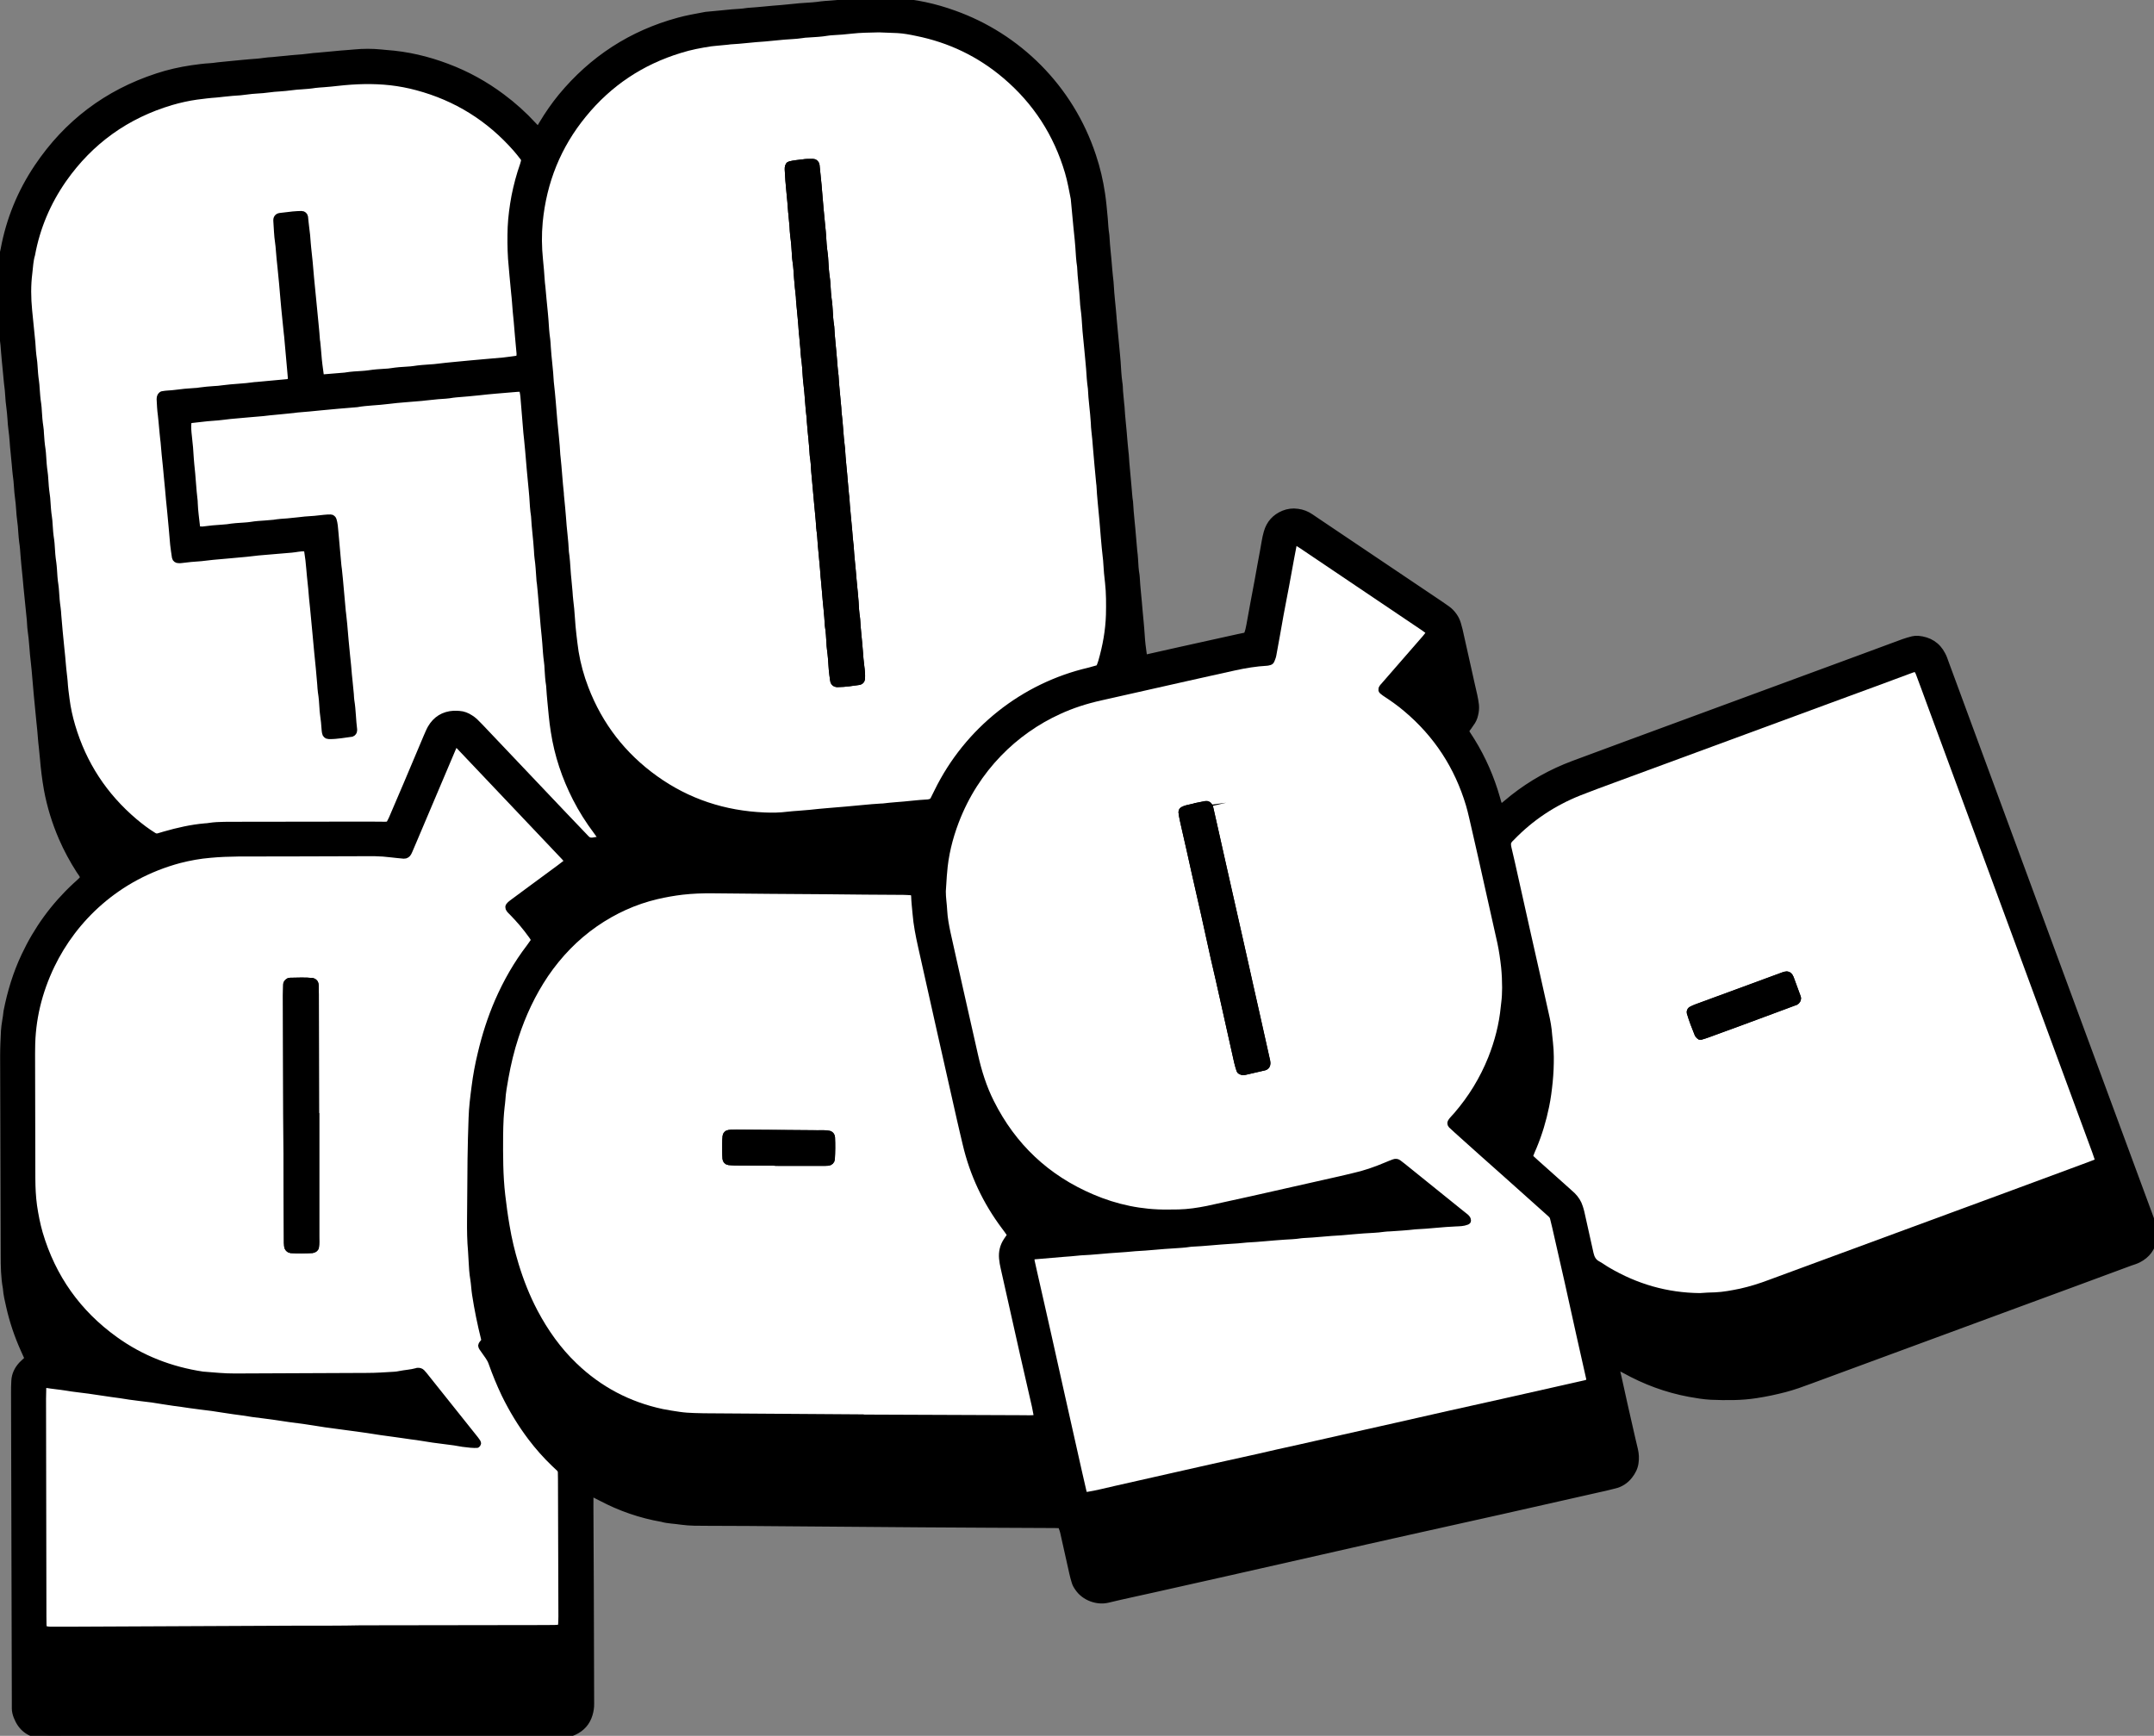 <svg xml:space="preserve" viewBox="0 1.246 80 64.474" height="64.474px" width="80px" y="0px" x="0px" xmlns:xlink="http://www.w3.org/1999/xlink" xmlns="http://www.w3.org/2000/svg" id="Layer_1" version="1.1">
<rect x="0" y="1.246" width="80" height="64.474" fill="#808080" stroke="none"/>
<g>
	<g>
		<g id="_x33_10e6833-0bf1-4f13-84f2-951136727fd1_2_">
			<path d="M21.107,3.275" stroke-miterlimit="10" stroke-width="0.25" stroke="#000000" fill="#FFFFFF"></path>
		</g>
		<g id="_x35_da88ab5-73dc-40fa-8cc3-a6d427607243_2_">
			<path d="M21.107,3.275" stroke-miterlimit="10" stroke-width="0.25" stroke="#000000" fill="#FFFFFF"></path>
		</g>
		<g id="ca402370-dd9a-476b-824d-c80f243f87fe_2_">
			<path d="M28.736,2.452" stroke-miterlimit="10" stroke-width="0.25" stroke="#000000" fill="#FFFFFF"></path>
		</g>
		<g id="ae5640d8-ad84-4547-a797-3c2aeaf106e1_2_">
			<path d="M28.736,2.452" stroke-miterlimit="10" stroke-width="0.25" stroke="#000000" fill="#FFFFFF"></path>
		</g>
		<g id="_x32_93269dc-bd03-42f2-a922-40b5b274fda6_2_">
			<path d="M20.296,10.619" stroke-miterlimit="10" stroke-width="0.25" stroke="#000000" fill="#FFFFFF"></path>
		</g>
		<g id="_x31_3f73046-cc1e-4e12-a3f1-f551fbb45082_2_">
			<path d="M20.296,10.619" stroke-miterlimit="10" stroke-width="0.25" stroke="#000000" fill="#FFFFFF"></path>
		</g>
		<g id="_x39_f144a4b-a5bc-4fe8-b817-c4b7128d560a_2_">
			<path d="M43.982,10.652" stroke-miterlimit="10" stroke-width="0.25" stroke="#000000" fill="#FFFFFF"></path>
		</g>
		<g id="_x36_29360cf-055e-4b25-9124-0de037470f3f_2_">
			<path d="M43.982,10.652" stroke-miterlimit="10" stroke-width="0.25" stroke="#000000" fill="#FFFFFF"></path>
		</g>
		<g id="c6c118c5-d480-4c51-acce-16220cab4def_2_">
			<path d="M27.598,11.131" stroke-miterlimit="10" stroke-width="0.25" stroke="#000000" fill="#FFFFFF"></path>
		</g>
		<g id="d269d529-0f89-4ab3-bedc-4f48827fcbde_2_">
			<path d="M27.598,11.131" stroke-miterlimit="10" stroke-width="0.25" stroke="#000000" fill="#FFFFFF"></path>
		</g>
		<g id="_x34_0b1147e-233c-40cc-8494-c25093a1ccb3_2_">
			<path d="M35.278,9.045" stroke-miterlimit="10" stroke-width="0.25" stroke="#000000" fill="#FFFFFF"></path>
		</g>
		<g id="_x32_fc168cc-898f-4147-9053-583713be295a_2_">
			<path d="M35.278,9.045" stroke-miterlimit="10" stroke-width="0.25" stroke="#000000" fill="#FFFFFF"></path>
		</g>
		<g id="_x33_10e6833-0bf1-4f13-84f2-951136727fd1_1_">
			<path d="M7.603,12.878" stroke-miterlimit="10" stroke-width="0.25" stroke="#000000" fill="#FFFFFF"></path>
		</g>
		<g id="_x35_da88ab5-73dc-40fa-8cc3-a6d427607243_1_">
			<path d="M7.603,12.878" stroke-miterlimit="10" stroke-width="0.25" stroke="#000000" fill="#FFFFFF"></path>
		</g>
		<g id="ca402370-dd9a-476b-824d-c80f243f87fe_1_">
			<path d="M26.322,10.868" stroke-miterlimit="10" stroke-width="0.25" stroke="#000000" fill="#FFFFFF"></path>
		</g>
		<g id="ae5640d8-ad84-4547-a797-3c2aeaf106e1_1_">
			<path d="M26.322,10.868" stroke-miterlimit="10" stroke-width="0.25" stroke="#000000" fill="#FFFFFF"></path>
		</g>
		<g id="_x32_93269dc-bd03-42f2-a922-40b5b274fda6_1_">
			<path d="M5.615,30.901" stroke-miterlimit="10" stroke-width="0.25" stroke="#000000" fill="#FFFFFF"></path>
		</g>
		<g id="_x31_3f73046-cc1e-4e12-a3f1-f551fbb45082_1_">
			<path d="M5.615,30.901" stroke-miterlimit="10" stroke-width="0.25" stroke="#000000" fill="#FFFFFF"></path>
		</g>
		<g id="c6c118c5-d480-4c51-acce-16220cab4def_1_">
			<path d="M23.528,32.161" stroke-miterlimit="10" stroke-width="0.25" stroke="#000000" fill="#FFFFFF"></path>
		</g>
		<g id="d269d529-0f89-4ab3-bedc-4f48827fcbde_1_">
			<path d="M23.528,32.161" stroke-miterlimit="10" stroke-width="0.25" stroke="#000000" fill="#FFFFFF"></path>
		</g>
		<g id="_x34_0b1147e-233c-40cc-8494-c25093a1ccb3_1_">
			<path d="M42.365,27.033" stroke-miterlimit="10" stroke-width="0.25" stroke="#000000" fill="#FFFFFF"></path>
		</g>
		<g id="_x32_fc168cc-898f-4147-9053-583713be295a_1_">
			<path d="M42.365,27.033" stroke-miterlimit="10" stroke-width="0.25" stroke="#000000" fill="#FFFFFF"></path>
		</g>
		<path d="M11.23,65.674c-3.086,0.012-6.17,0.02-9.251,0.026
			c-0.148,0-0.298,0.002-0.444-0.008c-0.444-0.037-0.744-0.271-0.906-0.686c-0.04-0.103-0.065-0.203-0.065-0.313
			c0-0.107,0-0.216,0-0.32c-0.01-3.797-0.019-7.592-0.029-11.387c0-0.146,0-0.294,0.01-0.443c0.01-0.234,0.109-0.438,0.272-0.611
			c0.054-0.058,0.115-0.107,0.175-0.164c0.028-0.025,0.042-0.079,0.03-0.105c-0.045-0.102-0.088-0.195-0.133-0.294
			c-0.232-0.517-0.412-1.048-0.536-1.6c-0.051-0.225-0.105-0.442-0.121-0.676c-0.076-0.406-0.081-0.824-0.081-1.236
			c-0.005-2.473-0.013-4.938-0.021-7.401c0-0.313,0.016-0.619,0.031-0.926c0.014-0.242,0.074-0.478,0.095-0.72
			c0.141-0.715,0.348-1.401,0.66-2.061c0.462-0.986,1.09-1.849,1.882-2.586c0.097-0.095,0.205-0.171,0.288-0.281
			c0.019-0.023,0.019-0.047,0.01-0.074C3.061,33.719,3,33.646,2.95,33.57c-0.248-0.387-0.463-0.785-0.645-1.204
			c-0.252-0.582-0.437-1.183-0.551-1.805c-0.068-0.383-0.114-0.766-0.147-1.154c-0.013-0.15-0.03-0.294-0.043-0.441
			c-0.009-0.078-0.02-0.158-0.025-0.238c-0.016-0.24-0.042-0.482-0.067-0.723c-0.033-0.319-0.061-0.638-0.093-0.959
			c-0.041-0.4-0.062-0.803-0.109-1.199c-0.051-0.4-0.06-0.805-0.121-1.205c-0.011-0.063-0.011-0.13-0.017-0.196
			c-0.005-0.056-0.007-0.11-0.01-0.161c-0.042-0.416-0.083-0.828-0.125-1.24c-0.01-0.108-0.019-0.217-0.029-0.322
			c-0.015-0.172-0.035-0.348-0.052-0.518c-0.009-0.105-0.019-0.213-0.028-0.322c-0.012-0.172-0.024-0.346-0.052-0.519
			c-0.015-0.108-0.021-0.217-0.03-0.321c-0.01-0.175-0.025-0.349-0.05-0.522c-0.016-0.104-0.021-0.214-0.029-0.319
			c-0.011-0.172-0.027-0.349-0.051-0.521c-0.016-0.106-0.022-0.212-0.03-0.32c-0.01-0.175-0.027-0.347-0.052-0.519
			c-0.014-0.106-0.019-0.214-0.03-0.321c-0.016-0.172-0.035-0.347-0.05-0.52c-0.011-0.108-0.022-0.216-0.028-0.324
			c-0.014-0.172-0.027-0.347-0.053-0.52c-0.016-0.106-0.021-0.213-0.028-0.32c-0.013-0.174-0.027-0.348-0.051-0.521
			c-0.018-0.103-0.022-0.213-0.031-0.318c-0.01-0.174-0.025-0.347-0.05-0.521c-0.014-0.104-0.018-0.211-0.03-0.317
			c-0.014-0.172-0.034-0.35-0.051-0.521c-0.012-0.104-0.021-0.213-0.028-0.319c-0.011-0.176-0.028-0.349-0.051-0.521
			c-0.019-0.118-0.022-0.24-0.032-0.358c-0.014-0.134-0.019-0.27-0.04-0.4c-0.024-0.172-0.039-0.349-0.039-0.521
			c-0.003-0.278-0.001-0.563,0-0.845c0.002-0.173,0.016-0.349,0.045-0.52c0.036-0.21,0.04-0.428,0.099-0.635
			C0.351,9.406,0.771,8.382,1.4,7.448c1.093-1.625,2.576-2.744,4.439-3.354c0.421-0.14,0.85-0.236,1.289-0.301
			C7.353,3.761,7.579,3.73,7.807,3.718C7.902,3.714,7.995,3.698,8.09,3.686C8.207,3.674,8.329,3.66,8.446,3.65
			c0.176-0.018,0.351-0.033,0.523-0.051c0.105-0.01,0.212-0.021,0.32-0.029c0.173-0.013,0.348-0.023,0.519-0.05
			c0.106-0.018,0.214-0.021,0.321-0.03c0.173-0.02,0.347-0.033,0.52-0.05c0.106-0.011,0.212-0.024,0.32-0.031
			c0.173-0.013,0.348-0.025,0.521-0.05c0.107-0.018,0.215-0.023,0.32-0.032c0.175-0.017,0.349-0.035,0.521-0.048
			c0.106-0.011,0.212-0.023,0.32-0.03c0.173-0.015,0.348-0.024,0.521-0.042c0.322-0.031,0.644-0.031,0.965,0
			c0.066,0.008,0.131,0.01,0.198,0.019c0.785,0.054,1.538,0.231,2.268,0.508c0.733,0.274,1.411,0.649,2.039,1.119
			c0.419,0.313,0.808,0.661,1.163,1.048c0.046,0.047,0.087,0.1,0.148,0.134C19.981,6.049,20,6.047,20.024,6.028
			c0.05-0.051,0.079-0.112,0.114-0.169c0.214-0.358,0.449-0.699,0.713-1.021c1.154-1.395,2.602-2.338,4.35-2.813
			c0.324-0.09,0.653-0.145,0.984-0.208c0.013-0.001,0.026-0.004,0.041-0.007c0.319-0.027,0.641-0.063,0.959-0.092
			c0.186-0.014,0.375-0.02,0.561-0.051c0.014-0.003,0.028-0.005,0.04-0.005c0.416-0.025,0.829-0.077,1.243-0.105
			c0.174-0.014,0.347-0.033,0.521-0.051c0.094-0.009,0.185-0.021,0.28-0.024c0.227-0.015,0.456-0.027,0.679-0.062
			c0.095-0.013,0.188-0.016,0.283-0.023c0.199-0.013,0.398-0.034,0.599-0.054c0.387-0.035,0.776-0.054,1.164-0.074
			c0.119-0.008,0.241,0.003,0.361,0.007c0.105,0.003,0.212,0.014,0.32,0.02c0.755,0.043,1.488,0.206,2.196,0.462
			c2.35,0.837,4.311,2.733,5.152,5.283c0.154,0.459,0.264,0.931,0.334,1.407c0.047,0.305,0.07,0.612,0.1,0.918
			c0.016,0.197,0.023,0.4,0.057,0.601c0.002,0.013,0.002,0.026,0.004,0.041c0.021,0.417,0.076,0.829,0.105,1.24
			c0.016,0.161,0.029,0.322,0.049,0.48c0.002,0.027,0.006,0.055,0.006,0.082c0.02,0.415,0.076,0.827,0.107,1.238
			c0.002,0.015,0.002,0.028,0.002,0.042c0.041,0.454,0.084,0.908,0.127,1.362c0.006,0.08,0.016,0.16,0.021,0.241
			c0.016,0.253,0.027,0.508,0.063,0.762c0.02,0.104,0.02,0.216,0.025,0.319c0.014,0.161,0.029,0.322,0.045,0.482
			c0.004,0.027,0.008,0.051,0.01,0.08c0.021,0.413,0.076,0.824,0.105,1.24c0.012,0.162,0.031,0.318,0.045,0.479
			c0.002,0.025,0.008,0.053,0.01,0.081c0.021,0.4,0.072,0.8,0.102,1.202c0.02,0.187,0.023,0.374,0.057,0.562
			c0.002,0.014,0.002,0.025,0.002,0.04c0.021,0.416,0.076,0.825,0.107,1.242c0.014,0.174,0.033,0.346,0.045,0.52
			c0.016,0.104,0.023,0.213,0.031,0.318c0.01,0.201,0.021,0.402,0.057,0.603c0.002,0.013,0.004,0.028,0.004,0.041
			c0.021,0.415,0.074,0.827,0.105,1.242c0.014,0.158,0.031,0.32,0.045,0.48c0.012,0.146,0.027,0.292,0.035,0.44
			c0.014,0.252,0.045,0.506,0.082,0.756c0.006,0.057,0.061,0.1,0.109,0.092c0.012,0,0.025,0,0.041-0.003
			c0.391-0.088,0.781-0.175,1.176-0.264c0.73-0.161,1.461-0.324,2.195-0.486c0.092-0.021,0.186-0.036,0.275-0.057
			c0.021-0.004,0.051-0.028,0.057-0.053c0.045-0.109,0.07-0.229,0.092-0.348c0.1-0.555,0.201-1.107,0.307-1.66
			c0.068-0.354,0.123-0.714,0.195-1.069c0.047-0.235,0.072-0.477,0.141-0.71c0.092-0.332,0.303-0.563,0.617-0.693
			c0.164-0.066,0.336-0.089,0.514-0.063c0.18,0.022,0.338,0.085,0.486,0.186c0.076,0.05,0.154,0.105,0.23,0.156
			c1.525,1.024,3.049,2.052,4.57,3.074c0.09,0.062,0.18,0.122,0.266,0.185c0.102,0.072,0.182,0.157,0.254,0.26
			c0.061,0.086,0.107,0.181,0.139,0.287c0.021,0.077,0.045,0.154,0.063,0.232c0.113,0.512,0.227,1.021,0.342,1.528
			c0.068,0.299,0.131,0.602,0.203,0.902c0.025,0.119,0.047,0.236,0.061,0.355c0.01,0.123,0,0.245-0.031,0.361
			c-0.025,0.117-0.078,0.229-0.152,0.324c-0.051,0.078-0.104,0.153-0.164,0.229c-0.016,0.022-0.018,0.047-0.006,0.076
			c0.008,0.023,0.014,0.049,0.029,0.073c0.057,0.093,0.117,0.183,0.174,0.271c0.412,0.666,0.721,1.375,0.936,2.131
			c0.027,0.102,0.055,0.208,0.102,0.302c0.016,0.024,0.039,0.035,0.064,0.021c0.039-0.015,0.074-0.033,0.105-0.06
			c0.113-0.09,0.225-0.188,0.34-0.28c0.68-0.536,1.426-0.951,2.236-1.254c0.643-0.238,1.277-0.475,1.922-0.712
			c2.879-1.063,5.756-2.123,8.637-3.182c0.564-0.209,1.129-0.416,1.695-0.627c0.111-0.04,0.229-0.074,0.348-0.104
			c0.064-0.013,0.131-0.021,0.197-0.016c0.404,0.037,0.713,0.222,0.898,0.586c0.053,0.096,0.082,0.195,0.121,0.299
			c0.318,0.869,0.643,1.734,0.959,2.601c1.217,3.294,2.428,6.589,3.645,9.881c1.002,2.716,2.004,5.429,3.008,8.145
			c0.02,0.063,0.047,0.125,0.066,0.188c0.061,0.187,0.084,0.365,0.057,0.557c-0.057,0.358-0.254,0.615-0.57,0.778
			c-0.096,0.049-0.199,0.08-0.301,0.114c-1.381,0.514-2.764,1.021-4.148,1.531c-2.576,0.949-5.156,1.898-7.729,2.849
			c-0.314,0.117-0.631,0.232-0.951,0.316c-0.354,0.092-0.703,0.166-1.061,0.221c-0.563,0.089-1.125,0.082-1.688,0.06
			c-0.27-0.014-0.533-0.06-0.797-0.107c-0.852-0.158-1.652-0.457-2.404-0.875c-0.07-0.039-0.145-0.074-0.217-0.111
			c-0.025-0.012-0.055,0-0.066,0.021c-0.01,0.008-0.02,0.023-0.018,0.035c0.004,0.121,0.039,0.236,0.066,0.354
			c0.137,0.629,0.277,1.256,0.422,1.884c0.061,0.263,0.117,0.521,0.182,0.784c0.037,0.158,0.045,0.317,0.021,0.479
			c-0.023,0.177-0.104,0.334-0.213,0.474c-0.145,0.188-0.336,0.311-0.563,0.363c-0.221,0.061-0.439,0.104-0.664,0.156
			c-1.188,0.27-2.379,0.535-3.564,0.805c-1.141,0.252-2.277,0.504-3.414,0.76c-1.072,0.24-2.145,0.48-3.217,0.726
			c-1.139,0.256-2.271,0.516-3.41,0.772c-0.938,0.211-1.881,0.42-2.82,0.633c-0.572,0.129-1.15,0.248-1.725,0.388
			c-0.385,0.093-0.861-0.074-1.097-0.425c-0.055-0.076-0.103-0.158-0.125-0.249c-0.031-0.104-0.061-0.207-0.082-0.31
			c-0.114-0.511-0.229-1.021-0.342-1.531c-0.016-0.063-0.041-0.129-0.064-0.189c-0.014-0.044-0.057-0.063-0.092-0.067
			c-0.106-0.006-0.217-0.006-0.321-0.006c-1.585-0.01-3.166-0.012-4.745-0.025c-1.664-0.012-3.327-0.028-4.988-0.039
			c-1.006-0.012-2.013-0.014-3.017-0.018c-0.163-0.001-0.323-0.001-0.483-0.004c-0.162-0.005-0.323-0.014-0.482-0.037
			c-0.238-0.039-0.483-0.037-0.716-0.104c-0.8-0.139-1.553-0.401-2.271-0.781c-0.094-0.05-0.191-0.095-0.287-0.146
			c-0.03-0.016-0.09,0.018-0.097,0.043c-0.004,0.028-0.015,0.056-0.016,0.082c-0.001,0.131-0.001,0.268-0.001,0.399
			c0.003,0.979,0.011,1.958,0.014,2.937c0.004,1.356,0.01,2.707,0.012,4.064c0.001,0.092,0,0.186,0.001,0.28
			c0.003,0.134-0.019,0.269-0.057,0.394c-0.09,0.303-0.285,0.516-0.565,0.646c-0.135,0.063-0.277,0.104-0.429,0.104
			c-0.148,0-0.297,0-0.444,0c-3.07,0.004-6.139,0.01-9.209,0.016C11.23,65.676,11.23,65.676,11.23,65.674z M35.003,34.351
			c-0.002,0.245,0.041,0.481,0.052,0.723c0.015,0.283,0.068,0.561,0.126,0.836c0.153,0.704,0.316,1.413,0.473,2.116
			c0.184,0.81,0.368,1.619,0.549,2.431c0.135,0.604,0.319,1.193,0.598,1.744c0.82,1.639,2.074,2.813,3.754,3.531
			c0.896,0.385,1.838,0.581,2.818,0.569c0.131,0,0.266-0.002,0.4-0.002c0.363-0.008,0.721-0.063,1.076-0.135
			c0.563-0.123,1.123-0.246,1.688-0.371c1.072-0.238,2.143-0.479,3.215-0.724c0.17-0.036,0.338-0.082,0.51-0.121
			c0.418-0.095,0.822-0.233,1.219-0.401c0.1-0.043,0.199-0.08,0.301-0.117c0.051-0.021,0.107-0.018,0.15,0.017
			c0.117,0.094,0.232,0.182,0.346,0.274c0.631,0.505,1.26,1.011,1.883,1.516c0.094,0.076,0.188,0.15,0.281,0.228
			c0.02,0.021,0.035,0.041,0.055,0.062c0.008,0.013,0.008,0.022,0.01,0.036c0.014,0.031-0.002,0.048-0.033,0.059
			c-0.131,0.05-0.266,0.05-0.396,0.058c-0.51,0.021-1.016,0.091-1.523,0.108c-0.307,0.037-0.615,0.056-0.924,0.075
			c-0.08,0.001-0.16,0.008-0.24,0.018c-0.254,0.037-0.508,0.041-0.762,0.059c-0.256,0.021-0.508,0.044-0.76,0.066
			c-0.016,0.004-0.027,0.004-0.043,0.004c-0.48,0.021-0.959,0.084-1.443,0.104c-0.025,0.002-0.053,0.006-0.078,0.008
			c-0.199,0.032-0.4,0.038-0.6,0.049c-0.471,0.031-0.938,0.084-1.406,0.108c-0.025,0-0.055,0.004-0.082,0.008
			c-0.172,0.015-0.344,0.035-0.52,0.041c-0.482,0.029-0.961,0.088-1.445,0.107c-0.023,0-0.051,0.003-0.08,0.009
			c-0.184,0.026-0.373,0.036-0.559,0.05c-0.482,0.023-0.961,0.084-1.443,0.105c-0.025,0.002-0.053,0.006-0.08,0.009
			c-0.174,0.015-0.344,0.03-0.52,0.042c-0.482,0.027-0.965,0.09-1.445,0.105c-0.027,0.004-0.056,0.006-0.08,0.01
			c-0.188,0.021-0.375,0.033-0.562,0.047c-0.362,0.029-0.721,0.063-1.083,0.092c-0.069,0.007-0.111,0.066-0.1,0.144
			c0.002,0.014,0,0.026,0.002,0.039c0.031,0.146,0.063,0.289,0.096,0.434c0.174,0.771,0.354,1.539,0.524,2.313
			c0.173,0.771,0.342,1.543,0.516,2.314c0.21,0.938,0.423,1.883,0.633,2.821c0.054,0.231,0.106,0.47,0.162,0.703
			c0.004,0.014,0.013,0.024,0.015,0.041c0.012,0.039,0.084,0.09,0.125,0.08c0.367-0.059,0.732-0.154,1.099-0.236
			c0.641-0.142,1.277-0.289,1.918-0.432c0.563-0.129,1.127-0.255,1.688-0.382c0.533-0.12,1.07-0.233,1.605-0.354
			c0.521-0.121,1.045-0.235,1.568-0.354c0.547-0.125,1.1-0.247,1.645-0.372c0.645-0.142,1.285-0.284,1.924-0.432
			c0.654-0.147,1.305-0.301,1.959-0.444c0.67-0.148,1.332-0.296,2.004-0.447c0.652-0.146,1.305-0.293,1.957-0.439
			c0.393-0.092,0.785-0.174,1.178-0.266c0.021-0.008,0.045-0.023,0.072-0.037c0.027-0.012,0.057-0.069,0.053-0.098
			c-0.004-0.025-0.004-0.054-0.012-0.08c-0.121-0.534-0.24-1.069-0.363-1.606c-0.145-0.65-0.291-1.309-0.434-1.961
			c-0.156-0.678-0.311-1.356-0.463-2.036c-0.025-0.105-0.049-0.206-0.076-0.313c-0.016-0.068-0.055-0.121-0.105-0.168
			c-0.039-0.035-0.08-0.074-0.121-0.109c-0.523-0.471-1.059-0.943-1.588-1.418c-0.594-0.525-1.184-1.051-1.771-1.584
			c-0.066-0.06-0.135-0.125-0.203-0.188c-0.027-0.033-0.031-0.084-0.014-0.111c0.059-0.09,0.141-0.164,0.209-0.244
			c0.549-0.637,0.979-1.338,1.291-2.117c0.24-0.612,0.408-1.246,0.471-1.906c0.004-0.053,0.01-0.108,0.018-0.158
			c0.025-0.188,0.031-0.375,0.033-0.563c0-0.254-0.012-0.508-0.037-0.764c-0.029-0.307-0.074-0.611-0.141-0.912
			c-0.158-0.721-0.322-1.438-0.482-2.154c-0.15-0.682-0.305-1.363-0.461-2.042c-0.07-0.313-0.137-0.628-0.227-0.933
			c-0.424-1.416-1.197-2.602-2.322-3.551c-0.256-0.219-0.529-0.412-0.813-0.595c-0.031-0.022-0.059-0.049-0.092-0.075
			c-0.021-0.02-0.021-0.047-0.016-0.073c0.02-0.052,0.061-0.093,0.096-0.13c0.51-0.587,1.02-1.17,1.531-1.759
			c0.043-0.048,0.08-0.105,0.123-0.158c0.02-0.026,0.008-0.084-0.023-0.109c-0.1-0.069-0.191-0.141-0.293-0.206
			c-1.422-0.96-2.848-1.921-4.27-2.877c-0.09-0.063-0.18-0.121-0.271-0.177c-0.021-0.016-0.047-0.021-0.07-0.032
			c-0.029-0.013-0.088,0.021-0.1,0.05c-0.031,0.173-0.064,0.341-0.098,0.512c-0.068,0.355-0.131,0.713-0.195,1.066
			c-0.066,0.357-0.139,0.709-0.203,1.065c-0.092,0.504-0.178,1.004-0.271,1.502c-0.012,0.069-0.039,0.127-0.063,0.19
			c-0.014,0.049-0.053,0.058-0.092,0.066c-0.021,0.008-0.051,0.01-0.078,0.014c-0.402,0.022-0.799,0.088-1.191,0.174
			c-0.604,0.131-1.203,0.27-1.807,0.402c-1.057,0.238-2.115,0.478-3.174,0.715c-0.537,0.118-1.061,0.285-1.561,0.518
			c-1.607,0.733-3.07,2.116-3.824,4.101c-0.232,0.614-0.391,1.25-0.438,1.911c-0.006,0.069-0.014,0.135-0.016,0.202
			C35.021,34.031,35.014,34.192,35.003,34.351z M32.643,2.323c-0.383,0.011-0.691,0.012-0.997,0.052
			c-0.24,0.027-0.479,0.046-0.721,0.059c-0.066,0.008-0.131,0.008-0.199,0.021c-0.226,0.038-0.453,0.048-0.679,0.063
			c-0.094,0.005-0.188,0.011-0.282,0.028c-0.213,0.03-0.426,0.034-0.64,0.053c-0.229,0.02-0.453,0.045-0.681,0.065
			c-0.013,0.002-0.026,0.002-0.041,0.004c-0.429,0.026-0.854,0.087-1.283,0.108c-0.025,0.002-0.054,0.006-0.081,0.01
			c-0.146,0.016-0.292,0.028-0.44,0.042c-0.064,0.008-0.132,0.01-0.199,0.021c-0.384,0.058-0.765,0.129-1.138,0.248
			c-1.436,0.438-2.638,1.236-3.588,2.4c-0.954,1.162-1.491,2.5-1.635,3.997c-0.043,0.466-0.038,0.937,0.01,1.406
			c0.026,0.254,0.048,0.505,0.064,0.761c0.003,0.08,0.015,0.161,0.024,0.238c0.015,0.16,0.03,0.322,0.044,0.481
			c0.019,0.175,0.033,0.347,0.051,0.52c0.007,0.083,0.014,0.161,0.021,0.242c0.014,0.237,0.029,0.479,0.065,0.72
			c0.011,0.094,0.014,0.188,0.021,0.279c0.026,0.433,0.09,0.855,0.11,1.284c0,0.023,0.007,0.053,0.008,0.079
			c0.051,0.451,0.085,0.905,0.123,1.361c0.039,0.429,0.09,0.854,0.112,1.28c0,0.028,0.006,0.058,0.009,0.081
			c0.05,0.453,0.073,0.911,0.124,1.362c0,0.013,0,0.028,0,0.04c0.017,0.161,0.03,0.321,0.047,0.479
			c0.009,0.121,0.023,0.239,0.031,0.362c0.025,0.43,0.092,0.853,0.108,1.282c0.036,0.241,0.051,0.479,0.067,0.723
			c0.003,0.095,0.016,0.185,0.024,0.278c0.015,0.159,0.029,0.319,0.044,0.479c0.01,0.107,0.012,0.216,0.027,0.318
			c0.059,0.429,0.063,0.858,0.118,1.285c0.028,0.21,0.046,0.427,0.082,0.636c0.077,0.464,0.2,0.915,0.371,1.356
			c0.529,1.377,1.397,2.494,2.595,3.353c1.211,0.867,2.569,1.309,4.054,1.372c0.295,0.015,0.59,0.008,0.885-0.029
			c0.131-0.02,0.267-0.021,0.4-0.035c0.131-0.012,0.267-0.02,0.4-0.033c0.454-0.052,0.908-0.083,1.362-0.123
			c0.426-0.035,0.852-0.086,1.281-0.111c0.025,0,0.055-0.003,0.082-0.003c0.159-0.019,0.319-0.037,0.479-0.048
			c0.402-0.024,0.8-0.084,1.201-0.103c0.014-0.002,0.026-0.007,0.038-0.009c0.07-0.012,0.129-0.046,0.162-0.11
			c0.047-0.095,0.097-0.189,0.143-0.287c1.115-2.288,3.205-3.928,5.625-4.489c0.103-0.027,0.205-0.056,0.306-0.086
			c0.041-0.01,0.074-0.037,0.092-0.074c0.027-0.061,0.049-0.124,0.068-0.188c0.164-0.569,0.271-1.148,0.287-1.74
			c0.008-0.402,0.01-0.803-0.035-1.205c-0.025-0.226-0.047-0.453-0.059-0.681c-0.006-0.092-0.016-0.187-0.027-0.279
			c-0.051-0.454-0.084-0.911-0.123-1.361c-0.037-0.429-0.09-0.853-0.109-1.283c-0.002-0.024-0.006-0.054-0.01-0.08
			c-0.043-0.451-0.086-0.909-0.121-1.362c-0.016-0.187-0.027-0.375-0.055-0.562c-0.016-0.106-0.021-0.214-0.023-0.32
			c-0.025-0.427-0.096-0.854-0.109-1.28c-0.037-0.241-0.05-0.479-0.066-0.723c-0.008-0.093-0.016-0.189-0.024-0.278
			c-0.019-0.162-0.03-0.322-0.045-0.48c-0.021-0.175-0.032-0.35-0.051-0.521c-0.011-0.096-0.021-0.188-0.022-0.282
			c-0.015-0.229-0.029-0.455-0.062-0.681c-0.017-0.093-0.021-0.187-0.025-0.28c-0.022-0.428-0.09-0.854-0.104-1.283
			c-0.039-0.235-0.051-0.479-0.066-0.72c-0.008-0.093-0.018-0.185-0.025-0.281c-0.018-0.158-0.033-0.32-0.047-0.479
			c-0.029-0.335-0.063-0.665-0.095-1c-0.002-0.017-0.004-0.028-0.004-0.042c-0.063-0.326-0.123-0.656-0.217-0.979
			c-0.423-1.431-1.195-2.626-2.33-3.589c-0.961-0.814-2.063-1.342-3.295-1.591c-0.235-0.051-0.475-0.096-0.715-0.108
			C33.08,2.337,32.824,2.328,32.643,2.323z M11.249,61.752c0.698,0,1.421,0.004,2.146,0c2.294-0.002,4.588-0.006,6.881-0.01
			c0.121,0,0.242-0.001,0.36-0.004c0.041,0,0.081-0.005,0.122-0.012c0.04-0.003,0.097-0.066,0.099-0.108
			c0.005-0.11,0.011-0.216,0.011-0.323c-0.006-1.701-0.011-3.406-0.016-5.108c0-0.078,0-0.161-0.004-0.24
			c-0.002-0.056-0.02-0.104-0.059-0.146c-0.07-0.064-0.138-0.127-0.205-0.192c-0.309-0.298-0.593-0.619-0.854-0.964
			c-0.381-0.504-0.705-1.04-0.981-1.608c-0.178-0.376-0.336-0.76-0.475-1.151c-0.032-0.092-0.077-0.174-0.129-0.25
			c-0.075-0.107-0.153-0.219-0.229-0.326c-0.04-0.063-0.038-0.082,0.009-0.146c0.007-0.013,0.016-0.024,0.024-0.032
			c0.045-0.039,0.061-0.09,0.047-0.146c-0.137-0.549-0.25-1.102-0.335-1.654c-0.03-0.185-0.036-0.374-0.065-0.56
			c-0.039-0.228-0.052-0.449-0.063-0.679c-0.005-0.123-0.01-0.242-0.021-0.363c-0.036-0.387-0.041-0.776-0.037-1.166
			c0.004-0.75,0.012-1.5,0.018-2.251c0.005-0.513,0.022-1.021,0.039-1.526c0.012-0.393,0.061-0.774,0.111-1.162
			c0.052-0.411,0.128-0.821,0.226-1.225c0.157-0.67,0.363-1.317,0.636-1.948c0.312-0.715,0.696-1.389,1.171-2.009
			c0.058-0.075,0.11-0.149,0.163-0.229c0.016-0.021,0.016-0.052,0.002-0.074c-0.027-0.053-0.053-0.096-0.083-0.135
			c-0.219-0.31-0.463-0.595-0.729-0.865c-0.045-0.045-0.099-0.09-0.126-0.151c-0.006-0.021-0.009-0.06,0.003-0.074
			c0.033-0.043,0.072-0.082,0.115-0.111c0.226-0.168,0.453-0.334,0.679-0.502c0.358-0.264,0.713-0.522,1.071-0.789
			c0.083-0.063,0.169-0.128,0.254-0.193c0.042-0.032,0.053-0.109,0.021-0.146c-0.062-0.067-0.124-0.139-0.189-0.204
			c-1.227-1.296-2.455-2.59-3.682-3.883c-0.047-0.048-0.093-0.097-0.14-0.148c-0.021-0.014-0.044-0.027-0.067-0.043
			c-0.027-0.019-0.051-0.013-0.07,0.012c-0.044,0.049-0.072,0.11-0.097,0.174c-0.479,1.132-0.962,2.268-1.444,3.407
			c-0.052,0.115-0.104,0.242-0.157,0.367c-0.01,0.023-0.021,0.045-0.033,0.07c-0.031,0.064-0.094,0.106-0.161,0.103
			c-0.159-0.017-0.32-0.028-0.479-0.05c-0.199-0.025-0.398-0.04-0.6-0.043c-0.148,0-0.298,0-0.442,0
			c-1.543,0.006-3.084,0.008-4.628,0.012c-0.347,0.003-0.695,0.015-1.044,0.048c-0.388,0.033-0.771,0.102-1.147,0.199
			c-2.342,0.627-3.933,2.21-4.754,3.917c-0.472,0.979-0.725,2.012-0.728,3.103c-0.002,0.067-0.002,0.135-0.002,0.204
			c0.003,1.539,0.007,3.083,0.01,4.626c0.002,0.334,0.017,0.668,0.063,1.002c0.052,0.346,0.117,0.688,0.213,1.021
			c0.484,1.642,1.422,2.964,2.807,3.958c0.977,0.702,2.07,1.123,3.256,1.302c0.401,0.03,0.799,0.075,1.203,0.072
			c1.637-0.009,3.275-0.015,4.911-0.021c0.334,0,0.669-0.025,1.005-0.045c0.065-0.004,0.131-0.014,0.197-0.027
			c0.209-0.043,0.426-0.053,0.634-0.109c0.012-0.007,0.026-0.01,0.041-0.01c0.053-0.002,0.106,0.01,0.146,0.052
			c0.028,0.024,0.055,0.059,0.081,0.091c0.637,0.793,1.273,1.591,1.907,2.39c0.032,0.037,0.061,0.086,0.089,0.131
			c0.004,0.008-0.001,0.027-0.006,0.035c-0.006,0.008-0.017,0.027-0.025,0.027c-0.123,0.006-0.315-0.009-0.518-0.039
			c-0.107-0.021-0.212-0.038-0.319-0.053c-0.265-0.034-0.53-0.071-0.796-0.105c-0.264-0.037-0.528-0.09-0.794-0.119
			c-0.214-0.025-0.425-0.063-0.637-0.09c-0.334-0.045-0.666-0.091-0.995-0.145c-0.253-0.035-0.506-0.069-0.757-0.104
			c-0.267-0.035-0.534-0.07-0.795-0.107c-0.278-0.039-0.557-0.092-0.835-0.129c-0.347-0.041-0.691-0.092-1.034-0.145
			c-0.28-0.042-0.561-0.072-0.837-0.109c-0.24-0.039-0.477-0.07-0.716-0.104c-0.266-0.037-0.532-0.082-0.796-0.121
			C7.608,53.5,7.327,53.473,7.048,53.43c-0.199-0.031-0.398-0.058-0.598-0.084c-0.263-0.037-0.527-0.082-0.792-0.123
			c-0.28-0.036-0.559-0.065-0.838-0.106c-0.223-0.038-0.45-0.066-0.676-0.099c-0.279-0.036-0.556-0.086-0.834-0.123
			c-0.277-0.038-0.56-0.064-0.838-0.113c-0.25-0.044-0.507-0.063-0.756-0.104c-0.013,0-0.027,0.002-0.038,0.006
			c-0.032,0.004-0.049,0.02-0.06,0.049c-0.009,0.023-0.02,0.051-0.021,0.074c-0.003,0.135-0.008,0.267-0.008,0.401
			c0.005,2.694,0.01,5.392,0.014,8.087c0,0.104,0.003,0.213,0.004,0.321c0.002,0.021,0.011,0.051,0.012,0.079
			c0.003,0.021,0.054,0.081,0.077,0.084c0.054,0.006,0.106,0.02,0.16,0.02c0.292,0,0.589,0,0.883,0
			C5.565,61.778,8.396,61.763,11.249,61.752z M13.255,16.245c-0.061,0.002-0.086,0.005-0.113,0.01
			c-0.414,0.036-0.827,0.066-1.242,0.11c-0.279,0.028-0.559,0.057-0.841,0.077c-0.052,0.003-0.106,0.014-0.159,0.02
			c-0.16,0.016-0.321,0.032-0.48,0.048c-0.134,0.01-0.267,0.025-0.399,0.038c-0.08,0.008-0.161,0.021-0.242,0.028
			c-0.413,0.037-0.827,0.069-1.239,0.109c-0.148,0.014-0.292,0.04-0.44,0.051c-0.269,0.018-0.536,0.043-0.802,0.078
			c-0.053,0.007-0.106,0.01-0.158,0.017c-0.029,0.002-0.055,0.006-0.08,0.015c-0.028,0.003-0.07,0.06-0.071,0.087
			c-0.019,0.174-0.002,0.35,0.017,0.521c0.035,0.28,0.056,0.563,0.072,0.841c0.005,0.069,0.01,0.135,0.017,0.203
			c0.054,0.452,0.069,0.908,0.126,1.363c0.002,0.022,0.003,0.052,0.003,0.079c0.01,0.294,0.054,0.585,0.086,0.88
			c0.001,0.011,0.007,0.021,0.011,0.037c0.003,0.028,0.06,0.065,0.089,0.065c0.054,0,0.108,0.009,0.161,0
			c0.225-0.031,0.451-0.054,0.679-0.065c0.067-0.005,0.135-0.008,0.2-0.017c0.212-0.035,0.427-0.05,0.639-0.062
			c0.082-0.006,0.164-0.013,0.244-0.025c0.171-0.027,0.345-0.04,0.521-0.051c0.105-0.008,0.213-0.018,0.319-0.027
			c0.171-0.027,0.346-0.041,0.519-0.052c0.133-0.012,0.268-0.027,0.4-0.041c0.08-0.011,0.16-0.021,0.24-0.027
			c0.242-0.016,0.483-0.034,0.721-0.065c0.078-0.013,0.162-0.009,0.24-0.011c0.03,0,0.079,0.042,0.087,0.075
			c0.043,0.14,0.055,0.287,0.066,0.437c0.038,0.413,0.072,0.828,0.111,1.243c0.003,0.052,0.015,0.104,0.02,0.157
			c0.011,0.119,0.024,0.241,0.037,0.361c0.037,0.398,0.071,0.798,0.108,1.2c0.003,0.043,0.014,0.08,0.015,0.12
			c0.014,0.119,0.026,0.238,0.038,0.36c0.035,0.4,0.066,0.801,0.11,1.202c0.024,0.226,0.048,0.449,0.064,0.679
			c0.008,0.079,0.017,0.16,0.025,0.24c0.015,0.158,0.032,0.319,0.047,0.48c0.006,0.078,0.006,0.162,0.019,0.239
			c0.06,0.357,0.058,0.723,0.105,1.084c0.002,0.011-0.003,0.021-0.003,0.039c0,0.025-0.046,0.082-0.071,0.09
			c-0.279,0.036-0.556,0.092-0.836,0.087c-0.014,0-0.027-0.003-0.041-0.003c-0.045,0-0.1-0.055-0.105-0.105
			c-0.005-0.025-0.01-0.053-0.012-0.079c-0.015-0.214-0.033-0.425-0.066-0.641c-0.01-0.066-0.012-0.132-0.017-0.2
			c-0.01-0.201-0.027-0.4-0.059-0.599c-0.014-0.094-0.017-0.188-0.024-0.282c-0.036-0.398-0.066-0.802-0.113-1.201
			c-0.025-0.225-0.041-0.454-0.063-0.681c-0.032-0.322-0.061-0.64-0.091-0.96c-0.025-0.239-0.053-0.479-0.068-0.721
			c-0.007-0.079-0.016-0.158-0.025-0.24c-0.016-0.16-0.034-0.319-0.046-0.481c-0.016-0.224-0.045-0.453-0.081-0.679
			c0-0.008-0.008-0.023-0.011-0.038c-0.008-0.021-0.067-0.058-0.097-0.061c-0.162-0.012-0.318,0.032-0.48,0.046
			c-0.415,0.033-0.827,0.068-1.24,0.105c-0.148,0.013-0.294,0.038-0.441,0.05c-0.413,0.041-0.827,0.073-1.242,0.112
			c-0.148,0.013-0.292,0.038-0.44,0.05c-0.252,0.018-0.507,0.038-0.76,0.073c-0.028,0.004-0.052,0-0.079,0.001
			c-0.053,0.003-0.111-0.037-0.119-0.089c-0.024-0.158-0.049-0.316-0.066-0.476c-0.039-0.414-0.069-0.829-0.113-1.243
			c-0.031-0.278-0.052-0.56-0.081-0.84c-0.029-0.268-0.05-0.537-0.076-0.8c-0.034-0.308-0.063-0.617-0.088-0.924
			c-0.002-0.038-0.01-0.078-0.014-0.117c-0.014-0.144-0.032-0.295-0.043-0.44c-0.016-0.146-0.024-0.295-0.043-0.438
			c-0.029-0.198-0.039-0.403-0.047-0.602c0-0.025,0.007-0.053,0.011-0.082c0.003-0.023,0.05-0.08,0.073-0.085
			c0.159-0.033,0.32-0.024,0.481-0.049c0.24-0.035,0.479-0.056,0.72-0.07c0.069-0.003,0.135-0.01,0.201-0.021
			c0.172-0.025,0.347-0.039,0.52-0.051c0.107-0.004,0.213-0.015,0.32-0.03c0.4-0.055,0.802-0.061,1.199-0.118
			c0.028-0.005,0.054-0.003,0.08-0.006c0.376-0.034,0.749-0.069,1.124-0.104c0.012-0.001,0.026-0.009,0.039-0.011
			c0.06-0.011,0.114-0.079,0.107-0.148c-0.009-0.105-0.018-0.212-0.028-0.319c-0.038-0.415-0.075-0.826-0.111-1.241
			c-0.003-0.043-0.011-0.079-0.014-0.119c-0.016-0.148-0.028-0.293-0.045-0.441c-0.017-0.158-0.033-0.319-0.048-0.479
			c-0.009-0.108-0.02-0.215-0.029-0.321c-0.036-0.4-0.066-0.803-0.111-1.202c-0.023-0.215-0.046-0.426-0.061-0.643
			c-0.007-0.092-0.015-0.185-0.029-0.278c-0.042-0.266-0.046-0.534-0.065-0.802c-0.008-0.1,0.039-0.157,0.128-0.169
			c0.161-0.02,0.317-0.039,0.479-0.056c0.105-0.01,0.213-0.014,0.319-0.017c0.052-0.003,0.106,0.045,0.113,0.097
			c0.014,0.128,0.024,0.264,0.043,0.396c0.028,0.185,0.042,0.371,0.056,0.563c0.007,0.119,0.023,0.238,0.035,0.357
			c0.011,0.12,0.026,0.241,0.038,0.361c0.036,0.402,0.066,0.802,0.111,1.197c0.023,0.218,0.041,0.43,0.063,0.645
			c0.03,0.347,0.073,0.694,0.095,1.041c0,0.024,0.008,0.053,0.012,0.08c0.013,0.156,0.034,0.32,0.044,0.479
			c0.018,0.254,0.053,0.506,0.089,0.761c0.008,0.048,0.065,0.094,0.115,0.09c0.267-0.022,0.535-0.044,0.801-0.066
			c0.013-0.004,0.026-0.004,0.04-0.007c0.198-0.031,0.399-0.042,0.601-0.054c0.079-0.008,0.158-0.013,0.239-0.024
			c0.201-0.03,0.4-0.046,0.603-0.057c0.079-0.004,0.161-0.011,0.239-0.023c0.197-0.029,0.4-0.046,0.601-0.057
			c0.078-0.007,0.159-0.012,0.238-0.023c0.2-0.031,0.399-0.045,0.603-0.059c0.093-0.004,0.185-0.014,0.279-0.025
			c0.412-0.052,0.825-0.082,1.241-0.125c0.401-0.04,0.8-0.07,1.201-0.106c0.174-0.019,0.346-0.047,0.516-0.068
			c0.033-0.005,0.077-0.053,0.08-0.081c0.017-0.08,0.012-0.164,0-0.24c-0.037-0.358-0.062-0.722-0.095-1.082
			c-0.025-0.241-0.048-0.48-0.064-0.72c-0.005-0.106-0.021-0.214-0.03-0.321c-0.04-0.428-0.083-0.855-0.117-1.284
			c-0.025-0.388-0.027-0.777-0.013-1.164c0.016-0.378,0.069-0.768,0.141-1.156c0.079-0.396,0.182-0.784,0.316-1.164
			c0.013-0.038,0.022-0.078,0.032-0.114c0.013-0.057,0.007-0.111-0.027-0.155c-0.09-0.116-0.18-0.234-0.277-0.343
			c-0.995-1.128-2.215-1.892-3.671-2.28c-0.321-0.088-0.651-0.15-0.984-0.188c-0.656-0.072-1.313-0.052-1.968,0.022
			c-0.172,0.019-0.345,0.038-0.519,0.05c-0.108,0.011-0.217,0.014-0.32,0.027c-0.172,0.027-0.347,0.042-0.522,0.053
			c-0.106,0.007-0.213,0.014-0.321,0.029c-0.173,0.023-0.346,0.038-0.52,0.052c-0.106,0.005-0.214,0.013-0.319,0.029
			C9.848,4.575,9.675,4.592,9.503,4.6C9.41,4.609,9.315,4.614,9.221,4.627C9.019,4.656,8.818,4.673,8.619,4.685
			C8.511,4.694,8.406,4.706,8.298,4.717c-0.094,0.007-0.187,0.025-0.281,0.03C7.78,4.762,7.541,4.796,7.3,4.825
			C6.981,4.87,6.665,4.941,6.359,5.031C4.691,5.524,3.353,6.483,2.354,7.906c-0.592,0.849-0.989,1.778-1.176,2.798
			c-0.066,0.218-0.074,0.448-0.101,0.674c-0.06,0.464-0.055,0.936-0.008,1.404c0.038,0.386,0.077,0.771,0.116,1.16
			c0,0.016,0.002,0.028,0.004,0.042c0.011,0.2,0.024,0.401,0.054,0.6c0.014,0.076,0.018,0.158,0.024,0.236
			c0.011,0.203,0.026,0.401,0.057,0.604c0.012,0.079,0.017,0.159,0.022,0.239c0.014,0.2,0.027,0.399,0.06,0.6
			c0.013,0.079,0.016,0.161,0.021,0.241c0.012,0.199,0.026,0.401,0.058,0.602c0.014,0.077,0.017,0.158,0.021,0.237
			c0.012,0.201,0.028,0.401,0.06,0.603c0.011,0.081,0.017,0.158,0.022,0.239c0.012,0.202,0.025,0.4,0.057,0.602
			c0.014,0.079,0.016,0.157,0.023,0.234c0.011,0.206,0.026,0.404,0.057,0.604c0.016,0.082,0.019,0.161,0.024,0.241
			c0.013,0.199,0.026,0.399,0.057,0.599c0.013,0.081,0.018,0.16,0.023,0.241c0.011,0.201,0.027,0.401,0.059,0.6
			c0.012,0.081,0.017,0.16,0.022,0.24c0.011,0.203,0.025,0.401,0.057,0.601c0.012,0.079,0.017,0.163,0.024,0.24
			c0.012,0.2,0.024,0.405,0.056,0.602c0.013,0.079,0.018,0.158,0.023,0.239c0.011,0.2,0.027,0.403,0.058,0.602
			c0.014,0.092,0.018,0.187,0.025,0.282c0.035,0.398,0.067,0.8,0.111,1.199c0.023,0.216,0.045,0.429,0.061,0.643
			c0.006,0.106,0.022,0.211,0.033,0.322c0.008,0.09,0.022,0.184,0.03,0.277c0.014,0.228,0.042,0.455,0.073,0.678
			c0.043,0.335,0.115,0.663,0.21,0.983c0.418,1.417,1.191,2.599,2.318,3.554c0.223,0.188,0.458,0.368,0.709,0.522
			c0.059,0.04,0.123,0.055,0.193,0.032c0.076-0.023,0.152-0.045,0.229-0.068c0.491-0.141,0.989-0.255,1.497-0.299
			c0.054-0.002,0.107-0.007,0.162-0.017c0.185-0.029,0.372-0.035,0.561-0.038c0.133-0.003,0.267-0.003,0.401-0.003
			c1.515-0.004,3.03-0.006,4.545-0.006c0.323-0.002,0.644,0.001,0.966,0.004c0.041,0,0.08,0.002,0.121-0.004
			c0.038-0.007,0.081-0.014,0.101-0.055c0.029-0.058,0.065-0.119,0.091-0.18c0.186-0.432,0.368-0.862,0.553-1.293
			c0.244-0.577,0.488-1.159,0.736-1.743c0.047-0.104,0.092-0.221,0.15-0.323c0.189-0.326,0.472-0.503,0.852-0.523
			c0.067-0.004,0.133,0.003,0.201,0.005c0.151,0.01,0.287,0.064,0.412,0.147c0.055,0.035,0.111,0.075,0.158,0.119
			c0.07,0.066,0.133,0.135,0.199,0.2c1.034,1.09,2.066,2.181,3.103,3.27c0.276,0.291,0.553,0.582,0.833,0.872
			c0.068,0.078,0.148,0.107,0.25,0.097c0.092-0.018,0.185-0.027,0.28-0.041c0.033-0.005,0.055-0.063,0.032-0.096
			c-0.054-0.076-0.108-0.152-0.164-0.228c-0.291-0.386-0.549-0.792-0.768-1.223c-0.399-0.782-0.676-1.604-0.809-2.475
			c-0.033-0.201-0.058-0.397-0.077-0.599c-0.031-0.345-0.072-0.692-0.092-1.042c0-0.024-0.003-0.052-0.006-0.079
			c-0.034-0.199-0.045-0.397-0.057-0.6c-0.004-0.096-0.01-0.188-0.023-0.279c-0.032-0.23-0.045-0.455-0.061-0.681
			c-0.006-0.096-0.015-0.19-0.025-0.283c-0.051-0.451-0.076-0.907-0.122-1.359c-0.02-0.189-0.026-0.374-0.052-0.563
			c-0.014-0.076-0.021-0.157-0.024-0.236c-0.017-0.241-0.03-0.482-0.065-0.721c-0.014-0.095-0.018-0.188-0.022-0.279
			c-0.025-0.431-0.088-0.856-0.108-1.281c-0.039-0.24-0.05-0.483-0.065-0.723c-0.005-0.082-0.014-0.163-0.021-0.24
			c-0.053-0.496-0.093-0.99-0.134-1.485c-0.011-0.134-0.024-0.264-0.038-0.397c-0.009-0.08-0.02-0.161-0.026-0.242
			c-0.037-0.455-0.072-0.908-0.112-1.362c-0.005-0.064-0.019-0.132-0.032-0.198c-0.005-0.041-0.076-0.102-0.112-0.098
			c-0.067,0.001-0.135,0.008-0.2,0.013c-0.441,0.039-0.885,0.069-1.324,0.121c-0.278,0.027-0.559,0.057-0.839,0.076
			c-0.041,0.002-0.08,0.007-0.121,0.013c-0.185,0.034-0.375,0.042-0.559,0.055c-0.122,0.013-0.242,0.025-0.361,0.037
			c-0.08,0.006-0.158,0.02-0.238,0.026c-0.417,0.039-0.831,0.061-1.243,0.113C14.023,16.178,13.618,16.179,13.255,16.245z
			 M63.139,49.4c0.186-0.013,0.373-0.025,0.561-0.035c0.322-0.014,0.639-0.072,0.953-0.14c0.363-0.082,0.725-0.193,1.072-0.325
			c1.787-0.656,3.572-1.313,5.355-1.974c2.166-0.795,4.326-1.594,6.482-2.393c0.104-0.04,0.205-0.078,0.305-0.117
			c0.039-0.017,0.068-0.093,0.051-0.139c-0.031-0.09-0.059-0.18-0.092-0.269c-0.961-2.603-1.916-5.2-2.875-7.803
			c-1.086-2.942-2.172-5.881-3.256-8.824c-0.139-0.376-0.275-0.756-0.418-1.131c-0.02-0.051-0.045-0.097-0.074-0.139
			c-0.016-0.018-0.047-0.031-0.07-0.031c-0.057-0.007-0.107,0.017-0.156,0.032c-0.881,0.327-1.758,0.65-2.641,0.975
			c-2.814,1.038-5.633,2.077-8.447,3.112c-0.416,0.153-0.83,0.304-1.24,0.467c-0.957,0.382-1.803,0.939-2.52,1.688
			c-0.033,0.037-0.072,0.07-0.104,0.122c-0.021,0.029-0.033,0.074-0.033,0.11c0,0.057,0.012,0.108,0.021,0.16
			c0.041,0.185,0.086,0.366,0.127,0.547c0.197,0.891,0.395,1.778,0.598,2.668c0.217,0.979,0.443,1.959,0.658,2.942
			c0.061,0.261,0.109,0.521,0.127,0.793c0.008,0.091,0.02,0.187,0.029,0.277c0.021,0.176,0.027,0.346,0.031,0.521
			c0.002,0.307-0.01,0.615-0.041,0.924c-0.031,0.306-0.068,0.609-0.133,0.914c-0.105,0.513-0.256,1.015-0.457,1.498
			c-0.043,0.099-0.086,0.195-0.123,0.295c-0.02,0.058-0.002,0.105,0.035,0.146c0.061,0.057,0.121,0.112,0.178,0.162
			c0.381,0.344,0.764,0.682,1.143,1.021c0.072,0.063,0.141,0.125,0.209,0.188c0.125,0.123,0.221,0.269,0.271,0.438
			c0.021,0.063,0.039,0.129,0.055,0.193c0.115,0.509,0.229,1.02,0.34,1.529c0.037,0.159,0.102,0.301,0.262,0.389
			c0.127,0.067,0.24,0.156,0.371,0.231C60.756,49.057,61.898,49.389,63.139,49.4z M31.979,53.904c0,0.004,0,0.007,0,0.011
			c2.023,0.01,4.049,0.021,6.073,0.025c0.094,0,0.188,0.006,0.283,0c0.039,0,0.078-0.013,0.115-0.015
			c0.035-0.006,0.072-0.059,0.064-0.092c-0.025-0.119-0.043-0.238-0.068-0.354c-0.148-0.653-0.301-1.306-0.448-1.958
			c-0.24-1.06-0.476-2.114-0.712-3.175c-0.027-0.117-0.049-0.235-0.06-0.356c-0.021-0.232,0.027-0.449,0.159-0.65
			c0.037-0.056,0.076-0.107,0.114-0.166c0.02-0.021,0.02-0.084,0-0.11c-0.063-0.089-0.123-0.177-0.19-0.263
			c-0.689-0.92-1.173-1.943-1.436-3.067c-0.07-0.302-0.144-0.604-0.211-0.902c-0.242-1.072-0.482-2.145-0.725-3.214
			c-0.24-1.073-0.483-2.145-0.72-3.218c-0.09-0.402-0.172-0.813-0.205-1.229c-0.018-0.211-0.044-0.425-0.051-0.64
			c-0.001-0.026-0.009-0.053-0.012-0.082c-0.005-0.026-0.056-0.069-0.086-0.071c-0.106-0.006-0.213-0.016-0.32-0.016
			c-0.938-0.008-1.877-0.013-2.815-0.023c-1.421-0.01-2.842-0.021-4.264-0.035c-0.376-0.002-0.749,0.01-1.123,0.052
			c-0.321,0.038-0.636,0.094-0.95,0.167c-0.83,0.195-1.596,0.545-2.297,1.031c-0.733,0.51-1.345,1.146-1.849,1.885
			c-0.483,0.718-0.844,1.488-1.111,2.312c-0.164,0.497-0.285,1.006-0.377,1.52c-0.048,0.275-0.103,0.556-0.117,0.84
			c-0.002,0.077-0.019,0.154-0.026,0.236c-0.015,0.146-0.031,0.295-0.038,0.441c-0.009,0.213-0.019,0.428-0.019,0.643
			c-0.003,0.738-0.006,1.477,0.079,2.211c0.044,0.386,0.096,0.771,0.163,1.152c0.081,0.488,0.195,0.969,0.341,1.446
			c0.184,0.604,0.414,1.188,0.709,1.746c0.391,0.738,0.87,1.416,1.476,1.995c0.921,0.885,2.011,1.459,3.26,1.726
			c0.211,0.047,0.424,0.074,0.635,0.106c0.186,0.027,0.373,0.04,0.563,0.046c0.12,0.004,0.241,0.008,0.36,0.008
			C28.09,53.875,30.034,53.891,31.979,53.904z" stroke-miterlimit="10" stroke-width="0.25" stroke="#000000"></path>
		<path d="M35.003,34.351
			c0.01-0.159,0.018-0.32,0.031-0.479c0.002-0.067,0.01-0.133,0.016-0.202c0.047-0.661,0.205-1.296,0.438-1.911
			c0.754-1.983,2.217-3.367,3.824-4.101c0.5-0.232,1.024-0.399,1.561-0.518c1.059-0.237,2.117-0.478,3.174-0.715
			c0.604-0.133,1.203-0.271,1.807-0.402c0.395-0.087,0.789-0.151,1.191-0.174c0.027-0.003,0.057-0.005,0.078-0.014
			c0.039-0.009,0.078-0.018,0.092-0.067c0.021-0.063,0.051-0.12,0.063-0.189c0.094-0.5,0.18-0.999,0.27-1.502
			c0.064-0.356,0.137-0.708,0.203-1.065c0.066-0.354,0.127-0.711,0.195-1.066c0.031-0.171,0.064-0.34,0.098-0.512
			c0.012-0.029,0.068-0.063,0.1-0.05c0.023,0.011,0.053,0.017,0.07,0.032c0.092,0.056,0.182,0.114,0.271,0.177
			c1.422,0.956,2.848,1.917,4.27,2.877c0.104,0.064,0.193,0.136,0.293,0.206c0.031,0.024,0.045,0.083,0.023,0.109
			c-0.043,0.053-0.08,0.109-0.123,0.158c-0.512,0.589-1.021,1.171-1.531,1.759c-0.035,0.038-0.076,0.078-0.096,0.13
			c-0.006,0.026-0.006,0.054,0.016,0.073c0.033,0.026,0.063,0.053,0.094,0.074c0.281,0.184,0.557,0.375,0.813,0.596
			c1.125,0.949,1.898,2.135,2.322,3.551c0.09,0.305,0.152,0.62,0.227,0.933c0.156,0.679,0.311,1.36,0.461,2.042
			c0.16,0.718,0.324,1.436,0.482,2.153c0.064,0.301,0.107,0.606,0.141,0.914c0.025,0.254,0.037,0.51,0.037,0.764
			c-0.002,0.188-0.008,0.373-0.033,0.563c-0.008,0.051-0.014,0.105-0.018,0.158c-0.063,0.659-0.229,1.294-0.471,1.906
			c-0.313,0.78-0.742,1.481-1.291,2.116c-0.068,0.08-0.15,0.154-0.209,0.244c-0.02,0.028-0.016,0.08,0.014,0.112
			c0.068,0.063,0.137,0.129,0.203,0.188c0.59,0.533,1.18,1.058,1.771,1.582c0.529,0.476,1.064,0.949,1.588,1.42
			c0.041,0.035,0.082,0.072,0.121,0.109c0.053,0.047,0.092,0.098,0.105,0.166c0.025,0.105,0.051,0.206,0.076,0.313
			c0.152,0.681,0.307,1.358,0.463,2.036c0.143,0.652,0.287,1.312,0.434,1.962c0.123,0.536,0.242,1.071,0.361,1.605
			c0.01,0.027,0.01,0.057,0.014,0.082c0.004,0.024-0.023,0.086-0.055,0.098c-0.027,0.012-0.051,0.029-0.07,0.035
			c-0.395,0.092-0.785,0.176-1.178,0.266c-0.652,0.148-1.305,0.297-1.957,0.441c-0.672,0.15-1.334,0.297-2.004,0.446
			c-0.654,0.146-1.305,0.298-1.959,0.444c-0.639,0.146-1.279,0.29-1.924,0.432c-0.545,0.125-1.098,0.247-1.645,0.372
			c-0.523,0.115-1.047,0.23-1.568,0.353c-0.535,0.121-1.072,0.235-1.605,0.355c-0.563,0.127-1.127,0.253-1.688,0.381
			c-0.641,0.145-1.277,0.291-1.92,0.434c-0.365,0.082-0.73,0.178-1.097,0.236c-0.041,0.008-0.113-0.041-0.125-0.082
			c-0.002-0.016-0.011-0.027-0.015-0.039c-0.056-0.234-0.108-0.473-0.162-0.705c-0.21-0.938-0.423-1.883-0.633-2.82
			c-0.174-0.771-0.343-1.544-0.516-2.314c-0.171-0.771-0.351-1.541-0.524-2.313c-0.033-0.144-0.064-0.286-0.096-0.432
			c-0.002-0.014,0-0.027-0.002-0.039c-0.012-0.076,0.03-0.138,0.1-0.145c0.362-0.029,0.721-0.063,1.083-0.092
			c0.187-0.015,0.374-0.026,0.562-0.048c0.024-0.002,0.053-0.006,0.08-0.008c0.478-0.019,0.96-0.08,1.443-0.107
			c0.178-0.01,0.348-0.026,0.521-0.042c0.025-0.002,0.057-0.007,0.08-0.007c0.48-0.022,0.961-0.082,1.441-0.106
			c0.188-0.014,0.375-0.021,0.561-0.051c0.029-0.005,0.059-0.009,0.08-0.009c0.482-0.021,0.963-0.078,1.443-0.106
			c0.178-0.006,0.35-0.025,0.521-0.041c0.027-0.004,0.059-0.008,0.082-0.008c0.471-0.023,0.938-0.077,1.406-0.107
			c0.197-0.012,0.398-0.018,0.6-0.05c0.025-0.002,0.055-0.006,0.078-0.008c0.482-0.021,0.963-0.083,1.443-0.104
			c0.016,0,0.025,0,0.043-0.004c0.252-0.022,0.504-0.047,0.76-0.065c0.254-0.019,0.508-0.021,0.764-0.06
			c0.078-0.009,0.158-0.016,0.238-0.017c0.311-0.021,0.617-0.038,0.924-0.075c0.51-0.021,1.016-0.09,1.523-0.109
			c0.133-0.006,0.268-0.006,0.396-0.057c0.031-0.011,0.047-0.025,0.033-0.059c-0.002-0.013-0.002-0.023-0.01-0.037
			c-0.018-0.021-0.035-0.038-0.053-0.062c-0.096-0.074-0.189-0.148-0.283-0.227c-0.623-0.506-1.252-1.011-1.881-1.517
			c-0.113-0.094-0.229-0.183-0.346-0.273c-0.043-0.032-0.104-0.037-0.152-0.018c-0.1,0.039-0.201,0.074-0.299,0.119
			c-0.396,0.168-0.801,0.308-1.219,0.4c-0.174,0.039-0.342,0.085-0.512,0.121c-1.07,0.242-2.143,0.483-3.215,0.725
			c-0.563,0.125-1.125,0.248-1.688,0.371c-0.354,0.071-0.713,0.125-1.076,0.133c-0.135,0-0.27,0.004-0.398,0.004
			c-0.979,0.011-1.922-0.188-2.816-0.571c-1.682-0.716-2.936-1.894-3.756-3.53c-0.278-0.552-0.463-1.142-0.598-1.743
			c-0.181-0.813-0.365-1.621-0.549-2.432c-0.156-0.703-0.319-1.412-0.473-2.116c-0.058-0.274-0.111-0.554-0.126-0.836
			C35.044,34.833,35.001,34.595,35.003,34.351z M44.471,31.185c0,0.001,0.002,0.001,0.002,0.001
			c-0.135,0.032-0.266,0.06-0.396,0.092c-0.049,0.012-0.1,0.033-0.145,0.058c-0.021,0.012-0.041,0.046-0.041,0.064
			c0.02,0.188,0.068,0.369,0.107,0.553c0.131,0.558,0.254,1.126,0.379,1.685c0.117,0.523,0.238,1.044,0.355,1.566
			c0.119,0.538,0.234,1.072,0.354,1.608c0.123,0.532,0.248,1.067,0.365,1.604c0.172,0.762,0.34,1.519,0.508,2.276
			c0.021,0.104,0.057,0.206,0.088,0.306c0.01,0.021,0.041,0.035,0.066,0.045c0.031,0.018,0.076,0.014,0.113,0.006
			c0.248-0.057,0.494-0.117,0.744-0.172c0.016-0.002,0.021-0.015,0.035-0.021c0.021-0.014,0.037-0.037,0.043-0.061
			c0.012-0.041,0.01-0.082,0.002-0.123c-0.021-0.104-0.047-0.209-0.07-0.313c-0.129-0.563-0.254-1.124-0.377-1.685
			c-0.125-0.537-0.238-1.074-0.359-1.608c-0.145-0.638-0.285-1.278-0.434-1.921c-0.146-0.65-0.295-1.306-0.441-1.959
			c-0.145-0.639-0.283-1.278-0.432-1.919c-0.004-0.025-0.018-0.049-0.025-0.075c-0.021-0.044-0.08-0.08-0.131-0.069
			C44.682,31.146,44.576,31.164,44.471,31.185z" stroke-miterlimit="10" stroke-width="0.25" stroke="#000000" fill="#FFFFFF"></path>
		<path d="M32.643,2.323
			c0.182,0.007,0.438,0.015,0.691,0.027c0.241,0.013,0.48,0.058,0.715,0.108c1.233,0.249,2.334,0.775,3.295,1.591
			c1.135,0.962,1.909,2.159,2.331,3.589c0.094,0.322,0.152,0.652,0.217,0.979c0,0.013,0.002,0.025,0.004,0.042
			c0.031,0.336,0.064,0.666,0.094,1c0.016,0.159,0.031,0.321,0.049,0.479c0.008,0.097,0.018,0.188,0.024,0.281
			c0.017,0.241,0.026,0.484,0.065,0.72c0.017,0.429,0.082,0.855,0.105,1.283c0.006,0.095,0.01,0.188,0.025,0.28
			c0.031,0.226,0.047,0.452,0.061,0.681c0.004,0.095,0.014,0.188,0.023,0.282c0.018,0.171,0.031,0.346,0.051,0.521
			c0.014,0.158,0.027,0.318,0.045,0.48c0.01,0.089,0.018,0.186,0.025,0.278c0.016,0.242,0.029,0.481,0.066,0.723
			c0.016,0.426,0.084,0.853,0.109,1.28c0.002,0.105,0.01,0.214,0.023,0.32c0.023,0.187,0.039,0.375,0.053,0.562
			c0.037,0.453,0.08,0.912,0.123,1.362c0.002,0.025,0.008,0.056,0.01,0.079c0.02,0.432,0.072,0.854,0.109,1.284
			c0.039,0.45,0.07,0.907,0.123,1.361c0.012,0.094,0.021,0.187,0.025,0.279c0.014,0.228,0.031,0.455,0.061,0.681
			c0.045,0.401,0.043,0.803,0.035,1.205c-0.018,0.592-0.123,1.171-0.287,1.74c-0.021,0.064-0.041,0.128-0.068,0.188
			c-0.018,0.037-0.051,0.064-0.092,0.074c-0.104,0.03-0.205,0.059-0.309,0.086c-2.419,0.563-4.509,2.202-5.625,4.489
			c-0.046,0.098-0.096,0.192-0.143,0.287c-0.033,0.064-0.092,0.1-0.162,0.11c-0.012,0.002-0.024,0.006-0.038,0.009
			c-0.401,0.019-0.799,0.077-1.201,0.103c-0.159,0.011-0.32,0.03-0.479,0.048c-0.027,0-0.057,0.003-0.082,0.003
			c-0.429,0.025-0.855,0.076-1.281,0.111c-0.454,0.04-0.909,0.071-1.362,0.123c-0.133,0.014-0.269,0.021-0.4,0.033
			c-0.133,0.013-0.269,0.016-0.4,0.034c-0.294,0.038-0.59,0.044-0.885,0.03c-1.485-0.063-2.843-0.505-4.054-1.372
			c-1.198-0.858-2.066-1.976-2.595-3.353c-0.171-0.442-0.294-0.893-0.371-1.356c-0.035-0.209-0.054-0.426-0.082-0.636
			c-0.054-0.426-0.059-0.854-0.118-1.285c-0.015-0.103-0.017-0.211-0.027-0.319c-0.015-0.159-0.029-0.319-0.044-0.479
			c-0.008-0.094-0.021-0.185-0.024-0.278c-0.016-0.244-0.031-0.481-0.067-0.723c-0.017-0.43-0.083-0.854-0.108-1.282
			c-0.008-0.123-0.021-0.241-0.031-0.363c-0.017-0.157-0.03-0.317-0.047-0.479c0-0.012,0-0.027,0-0.04
			c-0.051-0.451-0.074-0.909-0.124-1.362c-0.003-0.023-0.009-0.053-0.009-0.081c-0.022-0.426-0.073-0.852-0.112-1.28
			c-0.038-0.457-0.071-0.91-0.123-1.361c-0.001-0.026-0.008-0.056-0.008-0.079c-0.02-0.429-0.084-0.852-0.11-1.284
			c-0.006-0.091-0.009-0.186-0.021-0.279c-0.036-0.24-0.051-0.482-0.065-0.72c-0.007-0.081-0.013-0.16-0.021-0.243
			c-0.018-0.172-0.033-0.344-0.051-0.519c-0.014-0.159-0.029-0.321-0.044-0.482c-0.009-0.076-0.021-0.157-0.024-0.237
			c-0.016-0.256-0.038-0.507-0.064-0.762c-0.048-0.469-0.054-0.939-0.01-1.405c0.144-1.496,0.681-2.835,1.635-3.997
			c0.95-1.164,2.152-1.963,3.588-2.4c0.374-0.118,0.754-0.19,1.138-0.248c0.067-0.011,0.135-0.012,0.199-0.021
			c0.148-0.013,0.294-0.025,0.44-0.042c0.027-0.003,0.056-0.008,0.081-0.011c0.428-0.021,0.854-0.083,1.283-0.107
			c0.015-0.002,0.028-0.002,0.041-0.004c0.229-0.021,0.453-0.046,0.681-0.065c0.214-0.019,0.427-0.021,0.64-0.053
			c0.093-0.019,0.188-0.023,0.282-0.028c0.226-0.015,0.453-0.024,0.679-0.063c0.068-0.014,0.133-0.014,0.199-0.021
			c0.242-0.013,0.481-0.03,0.721-0.059C31.952,2.334,32.259,2.333,32.643,2.323z M29.983,7.274c-0.043,0.001-0.11,0.006-0.175,0.016
			c-0.159,0.02-0.318,0.031-0.476,0.073c-0.021,0.004-0.044,0.035-0.05,0.058c-0.012,0.038-0.014,0.082-0.012,0.12
			c0.021,0.536,0.097,1.067,0.13,1.604c0,0.012,0.004,0.023,0.005,0.036c0.015,0.161,0.029,0.323,0.044,0.48
			c0.009,0.107,0.009,0.215,0.023,0.319c0.036,0.255,0.054,0.509,0.068,0.764c0.003,0.063,0.009,0.132,0.019,0.2
			c0.035,0.212,0.041,0.425,0.058,0.641c0.017,0.228,0.042,0.453,0.067,0.679c0.005,0.056,0.005,0.106,0.008,0.16
			c0.036,0.401,0.081,0.799,0.104,1.201c0.001,0.028,0.009,0.055,0.011,0.081c0.015,0.16,0.029,0.319,0.043,0.481
			c0.011,0.106,0.011,0.215,0.025,0.318c0.037,0.251,0.052,0.509,0.068,0.762c0.003,0.066,0.009,0.134,0.019,0.199
			c0.058,0.44,0.066,0.883,0.125,1.32c0.002,0.041,0.002,0.079,0.005,0.119c0.031,0.417,0.085,0.828,0.106,1.243
			c0,0.013,0.004,0.026,0.005,0.041c0.03,0.186,0.041,0.371,0.051,0.56c0.008,0.118,0.021,0.241,0.033,0.362
			c0.016,0.171,0.034,0.346,0.047,0.519c0.032,0.415,0.085,0.826,0.109,1.24c0,0.017,0,0.03,0.004,0.041
			c0.029,0.187,0.037,0.375,0.051,0.558c0.032,0.404,0.081,0.804,0.105,1.204c0,0.026,0.007,0.053,0.009,0.08
			c0.013,0.159,0.031,0.319,0.043,0.479c0.03,0.415,0.085,0.826,0.105,1.239c0,0.014,0.003,0.028,0.005,0.042
			c0.033,0.199,0.043,0.4,0.054,0.6c0.006,0.082,0.007,0.16,0.02,0.241c0.037,0.254,0.05,0.507,0.068,0.763
			c0.011,0.132,0.032,0.266,0.05,0.397c0.001,0.025,0.011,0.057,0.026,0.076c0.014,0.021,0.039,0.037,0.063,0.043
			c0.023,0.011,0.053,0.008,0.08,0.008c0.269-0.002,0.534-0.046,0.796-0.083c0.033-0.005,0.072-0.052,0.077-0.083
			c0.016-0.161-0.002-0.321-0.023-0.48c-0.027-0.187-0.038-0.373-0.053-0.562c-0.029-0.397-0.082-0.8-0.102-1.201
			c0-0.014-0.003-0.028-0.005-0.041c-0.031-0.195-0.043-0.396-0.053-0.602c-0.01-0.104-0.019-0.211-0.027-0.319
			c-0.015-0.174-0.038-0.345-0.05-0.519c-0.03-0.414-0.085-0.829-0.106-1.242c-0.002-0.027-0.008-0.054-0.011-0.082
			c-0.016-0.157-0.032-0.32-0.043-0.479c-0.032-0.414-0.086-0.827-0.106-1.24c-0.002-0.026-0.007-0.054-0.012-0.08
			c-0.013-0.159-0.031-0.319-0.043-0.479c-0.031-0.416-0.084-0.825-0.105-1.24c-0.002-0.016-0.003-0.027-0.005-0.041
			c-0.058-0.439-0.067-0.882-0.125-1.321c-0.005-0.053-0.005-0.107-0.009-0.162c-0.034-0.398-0.082-0.8-0.103-1.2
			c-0.003-0.027-0.007-0.055-0.012-0.08c-0.016-0.16-0.031-0.317-0.042-0.48c-0.031-0.414-0.085-0.828-0.104-1.242
			c-0.002-0.012-0.005-0.025-0.006-0.041c-0.032-0.198-0.042-0.398-0.053-0.599c-0.008-0.092-0.011-0.188-0.024-0.281
			c-0.034-0.226-0.047-0.453-0.06-0.68c-0.006-0.082-0.011-0.159-0.024-0.238c-0.03-0.202-0.042-0.4-0.053-0.601
			c-0.007-0.099-0.009-0.191-0.024-0.283c-0.033-0.225-0.049-0.452-0.061-0.682c-0.005-0.094-0.016-0.187-0.025-0.28
			c-0.042-0.44-0.088-0.88-0.12-1.321c-0.023-0.335-0.066-0.663-0.096-0.997c-0.006-0.054-0.06-0.109-0.105-0.109
			C30.142,7.274,30.074,7.274,29.983,7.274z" stroke-miterlimit="10" stroke-width="0.25" stroke="#000000" fill="#FFFFFF"></path>
		<path d="M11.249,61.752
			c-2.853,0.014-5.683,0.025-8.514,0.039c-0.294,0-0.591,0-0.883,0c-0.054,0-0.106-0.014-0.16-0.021
			c-0.023-0.003-0.074-0.063-0.077-0.084c-0.001-0.027-0.01-0.057-0.012-0.078c-0.001-0.108-0.004-0.221-0.004-0.322
			C1.595,58.592,1.59,55.894,1.585,53.2c0-0.138,0.004-0.27,0.008-0.401c0.002-0.023,0.013-0.051,0.021-0.075
			c0.01-0.028,0.028-0.044,0.06-0.048c0.011-0.004,0.025-0.006,0.038-0.006c0.249,0.043,0.506,0.063,0.756,0.104
			c0.278,0.049,0.561,0.074,0.838,0.113c0.278,0.037,0.555,0.086,0.834,0.123c0.226,0.029,0.453,0.061,0.676,0.099
			c0.279,0.041,0.558,0.069,0.838,0.106c0.266,0.041,0.53,0.086,0.792,0.123c0.2,0.026,0.399,0.052,0.598,0.084
			c0.279,0.043,0.56,0.07,0.837,0.108c0.265,0.039,0.53,0.084,0.796,0.121c0.239,0.031,0.477,0.063,0.716,0.104
			c0.276,0.037,0.558,0.067,0.837,0.109c0.343,0.053,0.687,0.104,1.034,0.145c0.279,0.037,0.557,0.089,0.835,0.129
			c0.263,0.037,0.529,0.072,0.795,0.107c0.25,0.033,0.504,0.066,0.757,0.104c0.33,0.055,0.661,0.101,0.995,0.145
			c0.212,0.026,0.423,0.063,0.637,0.091c0.266,0.029,0.53,0.082,0.794,0.119c0.266,0.034,0.531,0.071,0.796,0.104
			c0.107,0.016,0.212,0.033,0.319,0.054c0.202,0.029,0.395,0.045,0.518,0.039c0.008,0,0.019-0.021,0.025-0.027
			c0.005-0.008,0.01-0.027,0.006-0.035c-0.028-0.045-0.057-0.094-0.089-0.131c-0.634-0.799-1.271-1.597-1.907-2.39
			c-0.026-0.032-0.052-0.063-0.081-0.092c-0.04-0.042-0.094-0.053-0.146-0.051c-0.015,0-0.028,0.002-0.041,0.009
			c-0.208,0.059-0.425,0.067-0.634,0.11c-0.066,0.015-0.132,0.023-0.197,0.027c-0.336,0.02-0.671,0.044-1.005,0.044
			c-1.636,0.007-3.273,0.013-4.911,0.021c-0.403,0.003-0.802-0.041-1.203-0.071c-1.186-0.179-2.28-0.6-3.256-1.303
			c-1.385-0.994-2.323-2.315-2.807-3.957c-0.096-0.334-0.162-0.676-0.213-1.021c-0.046-0.334-0.061-0.668-0.063-1.002
			c-0.002-1.543-0.006-3.087-0.01-4.626c0-0.069,0-0.138,0.002-0.205c0.003-1.09,0.256-2.12,0.728-3.103
			c0.822-1.706,2.413-3.289,4.754-3.917c0.376-0.097,0.759-0.166,1.147-0.198c0.349-0.033,0.697-0.045,1.044-0.049
			c1.544-0.003,3.085-0.004,4.628-0.011c0.144,0,0.294,0,0.442,0c0.202,0.003,0.401,0.018,0.6,0.043
			c0.159,0.021,0.32,0.033,0.479,0.049c0.067,0.004,0.13-0.038,0.161-0.102c0.011-0.025,0.022-0.047,0.033-0.07
			c0.053-0.125,0.105-0.252,0.157-0.368c0.482-1.139,0.965-2.273,1.444-3.406c0.025-0.063,0.053-0.125,0.097-0.175
			c0.02-0.023,0.043-0.029,0.07-0.011c0.022,0.016,0.046,0.029,0.067,0.043c0.046,0.051,0.092,0.101,0.14,0.148
			c1.227,1.293,2.456,2.587,3.682,3.883c0.065,0.064,0.127,0.136,0.189,0.204c0.032,0.036,0.022,0.113-0.021,0.146
			c-0.085,0.065-0.17,0.132-0.254,0.194c-0.358,0.265-0.713,0.524-1.071,0.789c-0.226,0.168-0.454,0.334-0.679,0.502
			c-0.043,0.029-0.082,0.068-0.115,0.111c-0.012,0.016-0.009,0.053-0.003,0.073c0.027,0.063,0.081,0.107,0.126,0.152
			c0.266,0.271,0.51,0.557,0.729,0.865c0.03,0.038,0.056,0.082,0.083,0.135c0.013,0.022,0.013,0.055-0.002,0.074
			c-0.052,0.078-0.105,0.153-0.163,0.229c-0.475,0.62-0.859,1.294-1.171,2.01c-0.273,0.631-0.479,1.278-0.636,1.947
			c-0.098,0.401-0.174,0.813-0.226,1.226c-0.05,0.388-0.1,0.771-0.111,1.162c-0.017,0.509-0.034,1.017-0.039,1.525
			c-0.006,0.752-0.014,1.502-0.018,2.252c-0.003,0.39,0.001,0.779,0.037,1.166c0.01,0.121,0.016,0.24,0.021,0.363
			c0.011,0.229,0.024,0.451,0.063,0.679c0.03,0.186,0.036,0.375,0.065,0.56c0.085,0.556,0.198,1.105,0.335,1.653
			c0.014,0.057-0.002,0.106-0.047,0.146c-0.009,0.008-0.018,0.021-0.024,0.032c-0.047,0.063-0.049,0.081-0.009,0.146
			c0.076,0.107,0.154,0.218,0.229,0.326c0.053,0.076,0.097,0.158,0.129,0.25c0.139,0.393,0.296,0.775,0.475,1.151
			c0.277,0.568,0.6,1.104,0.981,1.608c0.261,0.345,0.545,0.666,0.854,0.963c0.067,0.066,0.135,0.128,0.205,0.193
			c0.039,0.041,0.056,0.092,0.059,0.146c0.004,0.078,0.004,0.161,0.004,0.24c0.005,1.702,0.01,3.407,0.016,5.108
			c0,0.106-0.006,0.213-0.011,0.323c-0.002,0.042-0.059,0.105-0.099,0.108c-0.041,0.006-0.081,0.012-0.122,0.012
			c-0.118,0.003-0.239,0.004-0.36,0.004c-2.292,0.004-4.586,0.008-6.881,0.01C12.669,61.756,11.946,61.752,11.249,61.752z
			 M11.731,42.712c-0.001,0-0.001,0-0.007,0c-0.002-1.512-0.006-3.022-0.007-4.539c-0.002-0.108-0.002-0.217-0.005-0.322
			c-0.001-0.026-0.009-0.053-0.013-0.075c-0.004-0.023-0.061-0.074-0.086-0.078c-0.278-0.031-0.559-0.013-0.841-0.01
			c-0.068,0.003-0.127,0.063-0.129,0.125c-0.003,0.137-0.009,0.27-0.009,0.399c0.004,1.488,0.006,2.978,0.012,4.457
			c0.006,1.502,0.015,3,0.022,4.5c0,0.082,0,0.16,0.001,0.242c0.003,0.039,0.006,0.079,0.008,0.12
			c0.007,0.069,0.061,0.127,0.124,0.134c0.269,0.018,0.536,0.012,0.802-0.002c0.013,0,0.025-0.009,0.039-0.013
			c0.027-0.003,0.076-0.055,0.078-0.077c0.021-0.136,0.011-0.271,0.011-0.404C11.733,45.683,11.731,44.198,11.731,42.712z" stroke-miterlimit="10" stroke-width="0.25" stroke="#000000" fill="#FFFFFF"></path>
		<path d="M13.255,16.245
			c0.363-0.066,0.768-0.067,1.168-0.12c0.412-0.053,0.827-0.074,1.243-0.113c0.08-0.007,0.159-0.021,0.238-0.026
			c0.119-0.012,0.24-0.024,0.361-0.037c0.184-0.012,0.374-0.021,0.559-0.055c0.042-0.006,0.081-0.011,0.121-0.013
			c0.28-0.02,0.561-0.049,0.839-0.076c0.439-0.052,0.883-0.082,1.324-0.121c0.065-0.005,0.133-0.012,0.2-0.013
			c0.036-0.003,0.106,0.058,0.112,0.098c0.013,0.065,0.027,0.134,0.032,0.198c0.04,0.455,0.075,0.908,0.112,1.362
			c0.007,0.081,0.018,0.162,0.026,0.242c0.013,0.134,0.027,0.264,0.038,0.397c0.042,0.495,0.082,0.989,0.134,1.485
			c0.007,0.077,0.017,0.158,0.021,0.24c0.015,0.239,0.026,0.482,0.065,0.723c0.02,0.425,0.083,0.852,0.108,1.281
			c0.005,0.093,0.009,0.186,0.022,0.279c0.035,0.238,0.048,0.479,0.065,0.721c0.003,0.079,0.01,0.161,0.024,0.236
			c0.025,0.19,0.032,0.375,0.052,0.563c0.045,0.453,0.071,0.908,0.122,1.359c0.01,0.093,0.019,0.188,0.025,0.283
			c0.016,0.226,0.029,0.449,0.061,0.681c0.014,0.093,0.019,0.184,0.023,0.279c0.012,0.201,0.023,0.4,0.057,0.6
			c0.003,0.027,0.006,0.055,0.006,0.079c0.02,0.35,0.061,0.697,0.092,1.042c0.019,0.199,0.044,0.396,0.077,0.599
			c0.133,0.871,0.41,1.692,0.809,2.475c0.219,0.43,0.478,0.837,0.768,1.223c0.056,0.075,0.11,0.151,0.164,0.228
			c0.023,0.033,0,0.091-0.032,0.096c-0.095,0.014-0.188,0.022-0.28,0.041c-0.102,0.011-0.183-0.019-0.25-0.097
			c-0.28-0.29-0.557-0.581-0.833-0.872c-1.036-1.089-2.068-2.179-3.103-3.27c-0.066-0.064-0.129-0.134-0.199-0.2
			c-0.047-0.044-0.104-0.084-0.158-0.119c-0.125-0.083-0.261-0.138-0.412-0.147c-0.067-0.002-0.134-0.01-0.201-0.006
			c-0.379,0.021-0.663,0.199-0.852,0.524c-0.058,0.102-0.103,0.219-0.15,0.323c-0.249,0.584-0.493,1.166-0.736,1.743
			c-0.185,0.432-0.367,0.861-0.553,1.293c-0.026,0.061-0.062,0.122-0.091,0.18c-0.02,0.041-0.063,0.048-0.101,0.055
			c-0.041,0.006-0.08,0.004-0.121,0.004c-0.323-0.003-0.643-0.006-0.966-0.004c-1.516,0-3.031,0.002-4.545,0.006
			c-0.135,0-0.269,0-0.401,0.002c-0.189,0.003-0.376,0.01-0.561,0.039c-0.055,0.01-0.108,0.015-0.162,0.017
			c-0.508,0.044-1.005,0.158-1.497,0.299c-0.077,0.023-0.153,0.045-0.229,0.068c-0.07,0.021-0.134,0.007-0.193-0.032
			c-0.25-0.154-0.486-0.335-0.709-0.522c-1.126-0.955-1.9-2.137-2.318-3.554c-0.095-0.321-0.167-0.649-0.21-0.983
			c-0.031-0.223-0.06-0.45-0.073-0.678c-0.007-0.095-0.021-0.188-0.03-0.278c-0.01-0.109-0.026-0.214-0.033-0.321
			c-0.016-0.214-0.038-0.426-0.061-0.643c-0.044-0.397-0.076-0.799-0.111-1.199c-0.007-0.096-0.011-0.189-0.025-0.282
			c-0.03-0.197-0.046-0.4-0.058-0.602c-0.006-0.081-0.011-0.162-0.023-0.239c-0.032-0.195-0.044-0.4-0.056-0.602
			c-0.007-0.077-0.012-0.161-0.024-0.24c-0.032-0.199-0.045-0.397-0.057-0.601c-0.005-0.08-0.01-0.159-0.022-0.24
			c-0.032-0.199-0.048-0.398-0.059-0.6c-0.005-0.081-0.01-0.16-0.023-0.241c-0.031-0.199-0.044-0.399-0.057-0.599
			c-0.006-0.081-0.009-0.16-0.024-0.241c-0.03-0.2-0.045-0.399-0.057-0.604c-0.007-0.077-0.009-0.155-0.023-0.234
			c-0.03-0.199-0.043-0.398-0.055-0.6c-0.005-0.081-0.011-0.159-0.022-0.239c-0.032-0.201-0.048-0.4-0.06-0.603
			c-0.004-0.079-0.007-0.161-0.021-0.237c-0.032-0.2-0.046-0.402-0.058-0.602c-0.005-0.081-0.009-0.162-0.021-0.241
			c-0.032-0.2-0.046-0.399-0.06-0.6c-0.005-0.08-0.01-0.16-0.022-0.239c-0.03-0.201-0.045-0.401-0.057-0.604
			c-0.006-0.079-0.011-0.16-0.024-0.236c-0.03-0.199-0.043-0.4-0.055-0.602c-0.002-0.014-0.004-0.025-0.004-0.043
			c-0.039-0.389-0.078-0.772-0.116-1.159c-0.046-0.469-0.052-0.939,0.008-1.404c0.027-0.227,0.035-0.456,0.101-0.674
			c0.188-1.02,0.584-1.949,1.176-2.798c0.999-1.422,2.337-2.38,4.005-2.875C6.665,4.938,6.981,4.868,7.3,4.823
			c0.239-0.03,0.479-0.063,0.719-0.078C8.113,4.74,8.206,4.722,8.3,4.715c0.107-0.011,0.212-0.023,0.321-0.032
			c0.2-0.011,0.4-0.027,0.599-0.057c0.094-0.015,0.189-0.02,0.282-0.027c0.172-0.009,0.345-0.024,0.519-0.048
			c0.105-0.017,0.213-0.023,0.319-0.03c0.174-0.013,0.347-0.027,0.52-0.051c0.108-0.017,0.214-0.022,0.321-0.029
			c0.175-0.012,0.35-0.025,0.522-0.053c0.104-0.015,0.212-0.018,0.32-0.027c0.173-0.012,0.346-0.031,0.519-0.05
			c0.655-0.074,1.312-0.095,1.968-0.022c0.333,0.038,0.663,0.101,0.984,0.188c1.456,0.39,2.676,1.151,3.671,2.28
			c0.097,0.108,0.187,0.227,0.277,0.343c0.034,0.043,0.041,0.099,0.027,0.155c-0.01,0.037-0.02,0.076-0.032,0.114
			c-0.134,0.38-0.237,0.767-0.316,1.164c-0.072,0.389-0.125,0.778-0.141,1.155c-0.014,0.388-0.012,0.777,0.013,1.165
			c0.033,0.429,0.077,0.855,0.117,1.284c0.009,0.107,0.025,0.215,0.03,0.321c0.016,0.239,0.039,0.479,0.064,0.72
			c0.033,0.36,0.058,0.724,0.095,1.082c0.012,0.076,0.017,0.16,0,0.24c-0.003,0.028-0.047,0.075-0.08,0.081
			c-0.17,0.021-0.342,0.05-0.516,0.068c-0.401,0.037-0.8,0.067-1.201,0.106c-0.416,0.043-0.829,0.073-1.241,0.125
			c-0.095,0.012-0.186,0.021-0.279,0.025c-0.204,0.014-0.402,0.027-0.603,0.059c-0.08,0.013-0.16,0.018-0.238,0.023
			c-0.201,0.01-0.404,0.026-0.601,0.057c-0.078,0.013-0.16,0.02-0.239,0.023c-0.202,0.011-0.402,0.026-0.603,0.057
			c-0.081,0.012-0.16,0.018-0.239,0.024c-0.202,0.012-0.403,0.022-0.601,0.054c-0.013,0.003-0.027,0.003-0.04,0.007
			c-0.267,0.022-0.534,0.044-0.801,0.066c-0.05,0.004-0.106-0.042-0.115-0.09c-0.036-0.255-0.071-0.507-0.089-0.761
			c-0.01-0.159-0.031-0.323-0.044-0.479c-0.004-0.027-0.012-0.055-0.012-0.08c-0.022-0.347-0.065-0.694-0.095-1.041
			c-0.022-0.215-0.04-0.427-0.063-0.645c-0.044-0.396-0.075-0.795-0.111-1.197c-0.011-0.12-0.026-0.241-0.038-0.361
			c-0.012-0.12-0.027-0.239-0.035-0.357c-0.013-0.191-0.028-0.378-0.056-0.563c-0.019-0.134-0.029-0.27-0.043-0.397
			c-0.007-0.051-0.062-0.1-0.113-0.097c-0.106,0.003-0.214,0.006-0.319,0.017c-0.163,0.017-0.319,0.036-0.48,0.056
			c-0.089,0.012-0.136,0.07-0.128,0.169c0.02,0.268,0.024,0.536,0.065,0.802c0.014,0.094,0.022,0.186,0.029,0.278
			c0.015,0.217,0.038,0.428,0.061,0.643c0.045,0.399,0.075,0.802,0.111,1.202c0.01,0.105,0.02,0.213,0.029,0.321
			c0.015,0.158,0.031,0.319,0.048,0.479c0.017,0.147,0.029,0.292,0.045,0.441c0.003,0.04,0.011,0.076,0.014,0.119
			c0.037,0.416,0.073,0.826,0.111,1.241c0.01,0.107,0.019,0.212,0.028,0.319c0.006,0.069-0.047,0.138-0.107,0.148
			c-0.013,0.002-0.027,0.01-0.039,0.011c-0.375,0.035-0.748,0.07-1.124,0.104c-0.025,0.003-0.052,0.001-0.08,0.005
			c-0.397,0.06-0.799,0.064-1.199,0.119c-0.106,0.016-0.212,0.026-0.32,0.03c-0.173,0.013-0.348,0.025-0.52,0.051
			c-0.065,0.012-0.132,0.02-0.201,0.021c-0.24,0.015-0.48,0.035-0.72,0.069c-0.161,0.024-0.322,0.017-0.481,0.05
			c-0.022,0.005-0.069,0.062-0.073,0.085c-0.004,0.028-0.011,0.056-0.011,0.082c0.009,0.198,0.019,0.402,0.047,0.602
			c0.019,0.145,0.027,0.293,0.043,0.438c0.011,0.146,0.029,0.297,0.043,0.44c0.003,0.039,0.012,0.079,0.014,0.117
			c0.025,0.308,0.054,0.617,0.088,0.924c0.026,0.262,0.047,0.532,0.076,0.8c0.027,0.283,0.047,0.563,0.08,0.842
			c0.044,0.414,0.073,0.829,0.112,1.242c0.018,0.159,0.042,0.317,0.066,0.476c0.008,0.052,0.066,0.092,0.119,0.089
			c0.026-0.001,0.051,0.003,0.079-0.001c0.252-0.035,0.508-0.056,0.76-0.073c0.148-0.013,0.292-0.037,0.44-0.05
			c0.415-0.039,0.829-0.071,1.242-0.112c0.146-0.012,0.293-0.037,0.441-0.05c0.413-0.038,0.825-0.073,1.24-0.105
			c0.162-0.014,0.318-0.058,0.48-0.046c0.03,0.001,0.089,0.038,0.097,0.061c0.003,0.015,0.01,0.03,0.011,0.038
			c0.036,0.226,0.065,0.455,0.081,0.679c0.012,0.162,0.03,0.322,0.046,0.481c0.009,0.082,0.018,0.161,0.025,0.24
			c0.016,0.242,0.043,0.481,0.068,0.721c0.03,0.321,0.06,0.639,0.091,0.96c0.022,0.227,0.039,0.456,0.063,0.681
			c0.046,0.399,0.077,0.803,0.113,1.201c0.007,0.095,0.01,0.188,0.024,0.282c0.032,0.198,0.048,0.397,0.059,0.599
			c0.004,0.068,0.006,0.134,0.017,0.2c0.033,0.215,0.051,0.427,0.066,0.641c0.002,0.026,0.007,0.054,0.012,0.079
			c0.005,0.052,0.06,0.105,0.105,0.105c0.013,0,0.026,0.003,0.041,0.003c0.282,0.004,0.559-0.053,0.836-0.087
			c0.025-0.008,0.071-0.064,0.071-0.091c0-0.017,0.005-0.027,0.003-0.038c-0.048-0.361-0.046-0.727-0.105-1.084
			c-0.013-0.077-0.013-0.161-0.019-0.239c-0.015-0.161-0.033-0.322-0.047-0.48c-0.009-0.08-0.018-0.161-0.025-0.241
			c-0.016-0.229-0.04-0.453-0.064-0.678c-0.044-0.401-0.075-0.802-0.11-1.202c-0.011-0.122-0.024-0.242-0.038-0.36
			c-0.001-0.04-0.012-0.076-0.015-0.12c-0.037-0.402-0.071-0.802-0.108-1.2c-0.012-0.12-0.025-0.243-0.037-0.361
			c-0.005-0.053-0.017-0.105-0.02-0.157c-0.039-0.415-0.073-0.83-0.111-1.243c-0.012-0.148-0.023-0.296-0.066-0.437
			c-0.008-0.032-0.057-0.075-0.087-0.075c-0.078,0.001-0.162-0.001-0.24,0.011c-0.238,0.031-0.479,0.051-0.721,0.065
			c-0.08,0.006-0.16,0.018-0.24,0.027c-0.133,0.014-0.267,0.029-0.4,0.041c-0.173,0.011-0.348,0.023-0.519,0.052
			c-0.106,0.011-0.213,0.02-0.319,0.027c-0.176,0.011-0.35,0.022-0.521,0.051c-0.08,0.013-0.162,0.019-0.244,0.025
			c-0.212,0.012-0.427,0.026-0.639,0.062c-0.065,0.008-0.133,0.012-0.2,0.017c-0.229,0.013-0.455,0.035-0.679,0.065
			c-0.053,0.009-0.107,0-0.161,0c-0.029,0-0.086-0.038-0.089-0.065C7.314,20.84,7.308,20.83,7.306,20.82
			c-0.032-0.295-0.076-0.586-0.086-0.88c0-0.027-0.001-0.057-0.003-0.079c-0.057-0.455-0.072-0.911-0.126-1.363
			c-0.006-0.068-0.011-0.133-0.017-0.203c-0.016-0.28-0.037-0.561-0.072-0.841c-0.02-0.172-0.036-0.347-0.017-0.521
			c0.001-0.027,0.043-0.083,0.071-0.087c0.024-0.008,0.051-0.013,0.08-0.015c0.052-0.007,0.105-0.01,0.158-0.018
			c0.266-0.034,0.533-0.06,0.802-0.077c0.148-0.011,0.292-0.037,0.44-0.051c0.412-0.04,0.827-0.072,1.239-0.109
			c0.081-0.008,0.162-0.021,0.242-0.028c0.133-0.013,0.265-0.028,0.399-0.038c0.159-0.016,0.32-0.032,0.48-0.048
			c0.053-0.005,0.107-0.017,0.159-0.02c0.282-0.021,0.562-0.049,0.841-0.077c0.415-0.044,0.828-0.074,1.242-0.11
			C13.169,16.25,13.195,16.248,13.255,16.245z" stroke-miterlimit="10" stroke-width="0.25" stroke="#000000" fill="#FFFFFF"></path>
		<path d="M63.139,49.4
			c-1.24-0.011-2.383-0.343-3.445-0.97c-0.131-0.075-0.244-0.164-0.371-0.231c-0.16-0.088-0.225-0.229-0.262-0.389
			c-0.111-0.511-0.225-1.021-0.34-1.529c-0.016-0.064-0.033-0.13-0.055-0.193c-0.051-0.17-0.146-0.313-0.271-0.438
			c-0.068-0.064-0.137-0.127-0.209-0.189c-0.379-0.341-0.762-0.679-1.143-1.021c-0.057-0.051-0.117-0.106-0.178-0.163
			c-0.037-0.038-0.055-0.087-0.035-0.146c0.037-0.1,0.08-0.196,0.123-0.295c0.201-0.483,0.352-0.985,0.457-1.498
			c0.064-0.305,0.102-0.608,0.133-0.914c0.031-0.309,0.043-0.616,0.041-0.924c-0.004-0.178-0.01-0.348-0.031-0.521
			c-0.012-0.094-0.021-0.188-0.029-0.277c-0.018-0.271-0.066-0.532-0.127-0.793c-0.215-0.983-0.441-1.964-0.66-2.942
			c-0.201-0.89-0.396-1.776-0.596-2.668c-0.041-0.181-0.086-0.362-0.127-0.547c-0.012-0.051-0.021-0.103-0.021-0.16
			c0-0.036,0.014-0.081,0.033-0.109c0.027-0.053,0.066-0.086,0.104-0.122c0.719-0.749,1.563-1.307,2.52-1.688
			c0.41-0.163,0.824-0.313,1.24-0.467c2.814-1.035,5.633-2.074,8.447-3.112c0.883-0.323,1.76-0.646,2.641-0.975
			c0.049-0.017,0.102-0.04,0.156-0.032c0.023,0,0.055,0.014,0.07,0.031c0.029,0.042,0.057,0.088,0.074,0.139
			c0.143,0.375,0.279,0.755,0.418,1.131c1.084,2.943,2.17,5.882,3.256,8.824c0.959,2.603,1.914,5.2,2.875,7.803
			c0.033,0.089,0.061,0.18,0.092,0.269c0.018,0.046-0.012,0.122-0.051,0.139c-0.1,0.039-0.201,0.077-0.305,0.117
			c-2.156,0.799-4.316,1.598-6.482,2.393c-1.783,0.658-3.568,1.315-5.355,1.974c-0.35,0.132-0.709,0.244-1.072,0.325
			c-0.314,0.064-0.631,0.127-0.953,0.14C63.512,49.374,63.322,49.387,63.139,49.4z M63.137,39.736c0.008,0,0.023,0.003,0.035,0
			c0.088-0.027,0.182-0.054,0.266-0.087c0.809-0.291,1.609-0.592,2.414-0.889c0.25-0.094,0.5-0.188,0.75-0.28
			c0.027-0.009,0.055-0.019,0.076-0.026c0.063-0.026,0.104-0.104,0.08-0.163c-0.084-0.238-0.172-0.479-0.262-0.718
			c-0.01-0.022-0.023-0.045-0.037-0.069c-0.021-0.041-0.092-0.065-0.139-0.051c-0.025,0.01-0.049,0.016-0.078,0.023
			c-1.08,0.399-2.16,0.797-3.24,1.192c-0.063,0.022-0.123,0.053-0.182,0.082c-0.014,0.006-0.023,0.016-0.031,0.026
			c-0.01,0.021-0.025,0.054-0.02,0.073c0.08,0.271,0.18,0.532,0.287,0.793c0.01,0.024,0.023,0.047,0.043,0.063
			C63.109,39.72,63.123,39.726,63.137,39.736z" stroke-miterlimit="10" stroke-width="0.25" stroke="#000000" fill="#FFFFFF"></path>
		<path d="M31.979,53.904
			c-1.944-0.013-3.888-0.028-5.833-0.04c-0.12,0-0.241-0.004-0.36-0.009c-0.189-0.005-0.376-0.018-0.562-0.045
			c-0.211-0.032-0.423-0.063-0.635-0.106c-1.25-0.267-2.339-0.841-3.26-1.726c-0.606-0.579-1.085-1.257-1.476-1.995
			c-0.295-0.561-0.525-1.143-0.709-1.746c-0.146-0.479-0.26-0.958-0.341-1.446c-0.067-0.384-0.119-0.77-0.163-1.152
			c-0.085-0.734-0.083-1.473-0.079-2.211c0-0.215,0.01-0.43,0.019-0.643c0.007-0.146,0.023-0.295,0.038-0.441
			c0.007-0.082,0.023-0.159,0.026-0.236c0.014-0.284,0.069-0.563,0.117-0.84c0.092-0.514,0.213-1.021,0.377-1.52
			c0.267-0.822,0.628-1.594,1.111-2.312c0.504-0.739,1.115-1.375,1.849-1.885c0.702-0.486,1.467-0.836,2.297-1.031
			c0.313-0.073,0.629-0.129,0.95-0.167c0.374-0.042,0.747-0.056,1.123-0.052c1.422,0.017,2.843,0.025,4.264,0.035
			c0.938,0.013,1.878,0.017,2.815,0.023c0.106,0,0.214,0.01,0.32,0.016c0.031,0.002,0.081,0.045,0.086,0.071
			c0.002,0.029,0.011,0.056,0.012,0.082c0.006,0.215,0.033,0.429,0.051,0.64c0.033,0.416,0.115,0.825,0.205,1.229
			c0.237,1.073,0.48,2.145,0.72,3.218c0.242,1.069,0.482,2.142,0.725,3.214c0.067,0.301,0.141,0.602,0.211,0.902
			c0.263,1.124,0.746,2.147,1.436,3.067c0.067,0.086,0.128,0.175,0.19,0.263c0.02,0.026,0.02,0.089,0,0.11
			c-0.038,0.059-0.077,0.11-0.114,0.166c-0.132,0.201-0.18,0.418-0.159,0.65c0.011,0.121,0.032,0.239,0.06,0.356
			c0.236,1.061,0.472,2.115,0.712,3.175c0.147,0.652,0.3,1.305,0.448,1.958c0.025,0.116,0.043,0.235,0.068,0.354
			c0.008,0.033-0.029,0.086-0.064,0.092c-0.037,0.002-0.076,0.014-0.115,0.014c-0.096,0.007-0.189,0-0.283,0
			c-2.023-0.006-4.049-0.018-6.073-0.024C31.979,53.91,31.979,53.907,31.979,53.904z M28.907,44.419c0,0.002,0,0.006,0,0.008
			c0.496,0,0.991,0,1.486,0c0.081,0,0.162,0,0.24,0c0.041-0.002,0.081-0.004,0.121-0.006c0.073-0.006,0.125-0.057,0.127-0.125
			c0.016-0.27,0.018-0.535,0.006-0.804c0-0.014-0.007-0.024-0.009-0.036c-0.001-0.029-0.052-0.074-0.079-0.082
			c-0.147-0.031-0.293-0.021-0.44-0.021c-1.004-0.011-2.01-0.017-3.011-0.021c-0.069,0-0.136,0-0.202,0.002
			c-0.028,0.002-0.053,0.006-0.082,0.008c-0.046,0.004-0.098,0.054-0.104,0.104c-0.019,0.187-0.007,0.375-0.011,0.562
			c-0.001,0.094,0.003,0.188,0.008,0.278c0,0.046,0.056,0.106,0.102,0.11c0.079,0.004,0.16,0.015,0.239,0.015
			C27.835,44.412,28.371,44.415,28.907,44.419z" stroke-miterlimit="10" stroke-width="0.25" stroke="#000000" fill="#FFFFFF"></path>
		<path d="M44.471,31.185c0.105-0.021,0.211-0.039,0.313-0.062
			c0.051-0.011,0.109,0.024,0.131,0.069c0.01,0.026,0.023,0.049,0.027,0.075c0.146,0.641,0.287,1.28,0.43,1.919
			c0.148,0.654,0.297,1.309,0.443,1.959c0.146,0.643,0.289,1.282,0.432,1.921c0.121,0.534,0.236,1.07,0.361,1.607
			c0.123,0.562,0.248,1.123,0.377,1.686c0.021,0.103,0.047,0.209,0.07,0.313c0.008,0.039,0.01,0.082-0.002,0.121
			c-0.008,0.022-0.021,0.049-0.043,0.062c-0.016,0.008-0.021,0.02-0.035,0.021c-0.25,0.057-0.496,0.116-0.744,0.172
			c-0.037,0.008-0.082,0.013-0.115-0.006c-0.025-0.009-0.059-0.023-0.066-0.045c-0.031-0.099-0.063-0.201-0.088-0.305
			c-0.168-0.76-0.336-1.517-0.508-2.275c-0.117-0.535-0.242-1.07-0.365-1.604c-0.117-0.536-0.234-1.07-0.354-1.608
			c-0.115-0.521-0.236-1.042-0.355-1.566c-0.125-0.559-0.248-1.127-0.379-1.685c-0.039-0.184-0.09-0.364-0.107-0.553
			c0-0.019,0.02-0.053,0.041-0.064c0.045-0.023,0.096-0.046,0.145-0.058c0.131-0.032,0.262-0.06,0.396-0.092
			C44.473,31.186,44.471,31.186,44.471,31.185z" stroke-miterlimit="10" stroke-width="0.25" stroke="#000000"></path>
		<path d="M29.983,7.274c0.091,0,0.159,0,0.225,0
			c0.045,0,0.099,0.055,0.105,0.108c0.029,0.333,0.072,0.662,0.096,0.997c0.032,0.441,0.078,0.88,0.12,1.321
			c0.009,0.094,0.021,0.187,0.025,0.281c0.012,0.229,0.028,0.456,0.061,0.681c0.015,0.091,0.018,0.185,0.024,0.283
			c0.01,0.2,0.022,0.397,0.053,0.601c0.013,0.079,0.018,0.156,0.024,0.238c0.012,0.228,0.026,0.454,0.06,0.68
			c0.014,0.093,0.017,0.189,0.024,0.281c0.011,0.2,0.021,0.4,0.053,0.599c0.001,0.015,0.004,0.029,0.006,0.041
			c0.02,0.414,0.074,0.828,0.104,1.242c0.011,0.163,0.027,0.32,0.042,0.481c0.005,0.023,0.009,0.051,0.012,0.079
			c0.021,0.4,0.069,0.802,0.103,1.2c0.004,0.054,0.004,0.108,0.009,0.162c0.058,0.439,0.067,0.882,0.125,1.321
			c0.002,0.014,0.003,0.026,0.005,0.041c0.021,0.415,0.074,0.824,0.105,1.24c0.013,0.16,0.03,0.32,0.043,0.479
			c0.005,0.026,0.01,0.054,0.012,0.08c0.02,0.414,0.074,0.826,0.106,1.24c0.011,0.16,0.027,0.323,0.043,0.479
			c0.003,0.028,0.009,0.055,0.011,0.082c0.021,0.413,0.076,0.828,0.106,1.242c0.013,0.173,0.035,0.345,0.05,0.52
			c0.009,0.106,0.018,0.214,0.027,0.318c0.01,0.205,0.022,0.406,0.053,0.602c0.002,0.012,0.005,0.027,0.005,0.041
			c0.021,0.4,0.073,0.803,0.102,1.201c0.015,0.188,0.026,0.375,0.053,0.562c0.021,0.159,0.039,0.319,0.023,0.48
			c-0.005,0.031-0.044,0.078-0.077,0.083c-0.263,0.038-0.528,0.081-0.796,0.083c-0.026,0-0.056,0.004-0.08-0.008
			c-0.024-0.007-0.049-0.023-0.063-0.043c-0.015-0.02-0.024-0.051-0.026-0.076c-0.019-0.132-0.04-0.266-0.05-0.397
			c-0.018-0.256-0.032-0.508-0.068-0.762c-0.013-0.082-0.014-0.16-0.02-0.242c-0.011-0.199-0.021-0.4-0.054-0.6
			c-0.002-0.013-0.005-0.027-0.005-0.042c-0.02-0.414-0.075-0.825-0.105-1.24c-0.013-0.16-0.03-0.32-0.043-0.479
			c-0.002-0.027-0.009-0.053-0.009-0.08c-0.024-0.4-0.073-0.8-0.105-1.204c-0.014-0.183-0.022-0.372-0.051-0.558
			c-0.004-0.011-0.004-0.024-0.004-0.041c-0.024-0.415-0.077-0.826-0.109-1.24c-0.013-0.172-0.031-0.347-0.047-0.519
			c-0.011-0.121-0.024-0.244-0.033-0.362c-0.01-0.188-0.021-0.374-0.051-0.56c0-0.015-0.005-0.027-0.005-0.041
			c-0.021-0.415-0.076-0.826-0.106-1.243c-0.002-0.04-0.002-0.079-0.005-0.119c-0.06-0.438-0.068-0.88-0.125-1.32
			c-0.01-0.064-0.015-0.132-0.019-0.199c-0.016-0.253-0.031-0.511-0.068-0.762c-0.014-0.104-0.014-0.211-0.025-0.317
			c-0.014-0.163-0.028-0.322-0.043-0.482c-0.002-0.026-0.01-0.053-0.011-0.081c-0.023-0.402-0.068-0.8-0.104-1.201
			c-0.003-0.054-0.003-0.104-0.008-0.16c-0.025-0.227-0.05-0.452-0.067-0.679c-0.017-0.215-0.023-0.428-0.058-0.641
			c-0.01-0.067-0.016-0.137-0.019-0.2c-0.014-0.255-0.032-0.509-0.068-0.763c-0.015-0.105-0.015-0.213-0.023-0.32
			c-0.015-0.158-0.029-0.319-0.044-0.479c-0.001-0.013-0.005-0.024-0.005-0.035c-0.034-0.538-0.109-1.068-0.13-1.604
			c-0.002-0.038,0-0.082,0.012-0.12c0.005-0.022,0.028-0.054,0.05-0.058c0.158-0.042,0.317-0.054,0.476-0.073
			C29.873,7.28,29.939,7.275,29.983,7.274z" stroke-miterlimit="10" stroke-width="0.25" stroke="#000000"></path>
		<path d="M11.731,42.712c0,1.485,0.002,2.973,0,4.457
			c0,0.135,0.01,0.271-0.011,0.404c-0.002,0.022-0.051,0.074-0.078,0.077c-0.014,0.004-0.026,0.013-0.039,0.013
			c-0.266,0.014-0.533,0.02-0.802,0.002c-0.063-0.007-0.117-0.063-0.124-0.134c-0.002-0.041-0.005-0.081-0.008-0.12
			c-0.001-0.082-0.001-0.16-0.001-0.242c-0.008-1.5-0.016-2.998-0.022-4.5c-0.006-1.479-0.007-2.969-0.012-4.457
			c0-0.133,0.006-0.265,0.009-0.399c0.002-0.063,0.061-0.122,0.129-0.125c0.282-0.003,0.563-0.021,0.841,0.01
			c0.026,0.004,0.083,0.055,0.086,0.078c0.003,0.022,0.012,0.049,0.013,0.075c0.002,0.105,0.003,0.214,0.005,0.322
			c0,1.517,0.005,3.027,0.007,4.539C11.729,42.712,11.729,42.712,11.731,42.712z" stroke-miterlimit="10" stroke-width="0.25" stroke="#000000"></path>
		<path d="M63.137,39.736c-0.014-0.01-0.027-0.017-0.037-0.025
			c-0.018-0.019-0.033-0.039-0.043-0.063c-0.105-0.262-0.207-0.522-0.287-0.794c-0.006-0.021,0.012-0.052,0.021-0.073
			c0.008-0.013,0.02-0.021,0.031-0.026c0.059-0.029,0.117-0.06,0.182-0.082c1.08-0.396,2.16-0.793,3.24-1.192
			c0.027-0.011,0.053-0.015,0.078-0.023c0.047-0.016,0.115,0.01,0.139,0.051c0.016,0.024,0.027,0.047,0.037,0.069
			c0.09,0.239,0.178,0.479,0.264,0.718c0.02,0.061-0.02,0.137-0.08,0.164c-0.023,0.01-0.051,0.02-0.076,0.026
			c-0.25,0.094-0.5,0.188-0.75,0.279c-0.807,0.297-1.607,0.598-2.414,0.889c-0.084,0.033-0.178,0.06-0.268,0.087
			C63.16,39.739,63.145,39.736,63.137,39.736z" stroke-miterlimit="10" stroke-width="0.25" stroke="#000000"></path>
		<path d="M28.907,44.419c-0.536-0.004-1.072-0.007-1.607-0.01
			c-0.079,0-0.16-0.011-0.239-0.015c-0.046-0.004-0.102-0.065-0.102-0.11c-0.005-0.091-0.01-0.187-0.008-0.277
			c0.003-0.188-0.008-0.375,0.011-0.563c0.006-0.053,0.058-0.103,0.104-0.104c0.028-0.004,0.053-0.008,0.082-0.008
			c0.065-0.004,0.132-0.004,0.202-0.004c1.001,0.008,2.007,0.014,3.011,0.022c0.147,0.001,0.292-0.012,0.44,0.021
			c0.027,0.006,0.078,0.051,0.079,0.08c0.002,0.014,0.009,0.023,0.009,0.037c0.012,0.268,0.01,0.534-0.006,0.803
			c-0.003,0.069-0.055,0.119-0.127,0.127c-0.04,0.002-0.081,0.002-0.121,0.004c-0.079,0.002-0.159,0-0.24,0c-0.495,0-0.99,0-1.486,0
			C28.907,44.423,28.907,44.421,28.907,44.419z" stroke-miterlimit="10" stroke-width="0.25" stroke="#000000"></path>
	</g>
	<g id="_x39_f144a4b-a5bc-4fe8-b817-c4b7128d560a_1_">
		<path d="M26.035,47.72" stroke-miterlimit="10" stroke-width="0.25" stroke="#000000" fill="#FFFFFF"></path>
	</g>
	<g id="_x36_29360cf-055e-4b25-9124-0de037470f3f_1_">
		<path d="M26.035,47.72" stroke-miterlimit="10" stroke-width="0.25" stroke="#000000" fill="#FFFFFF"></path>
	</g>
</g>
</svg>

